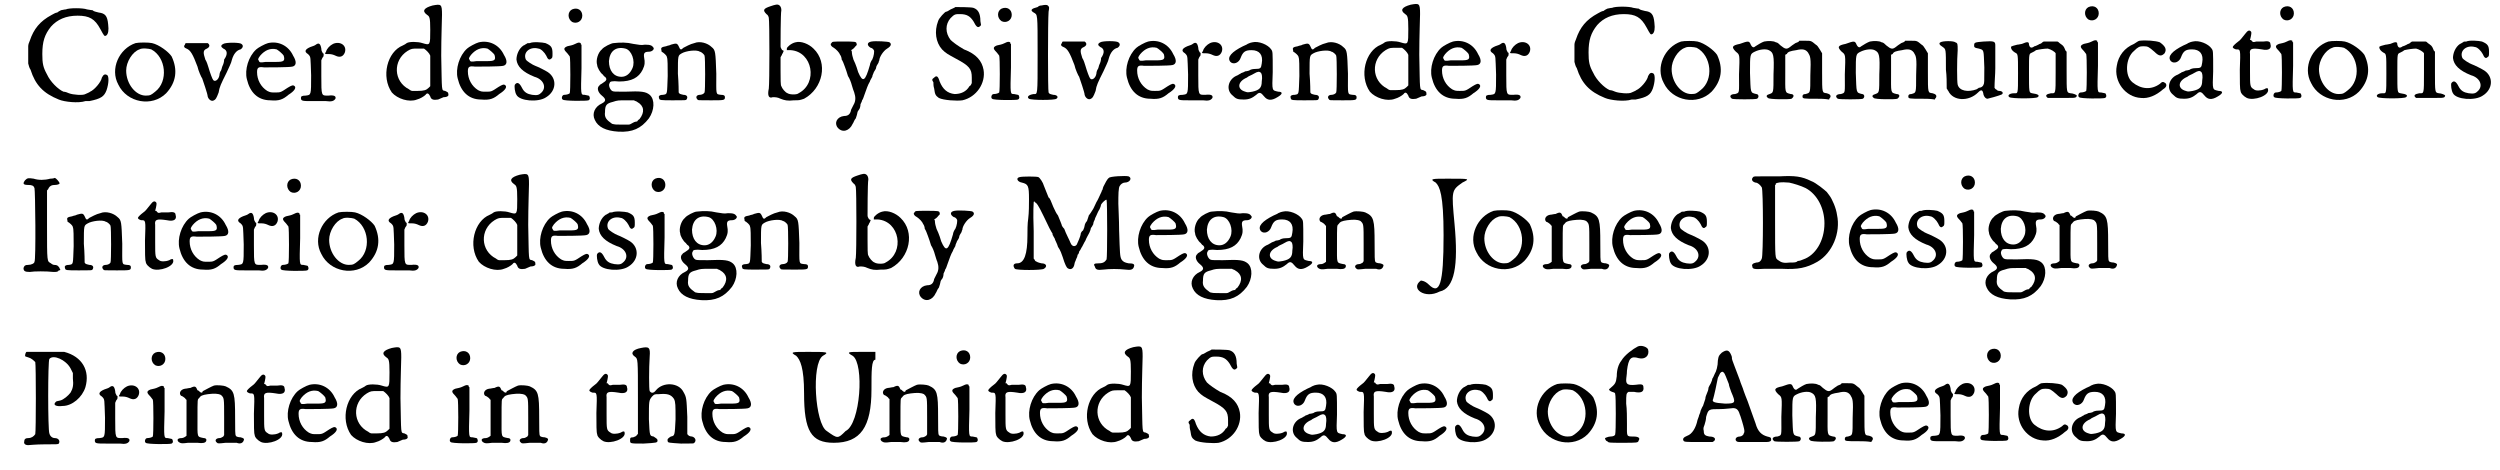 <?xml version='1.0' encoding='utf-8'?>
<svg xmlns="http://www.w3.org/2000/svg" xmlns:xlink="http://www.w3.org/1999/xlink" width="319px" height="60px" viewBox="0 0 3190 600" version="1.1">
<defs>
<path id="gl1558" d="M 84 6 C 82 6 79 7 78 7 C 76 8 74 9 73 10 C 71 10 68 12 66 13 C 51 21 43 31 38 46 C 37 48 36 51 36 53 C 36 57 36 60 36 64 C 36 67 36 71 36 75 C 37 78 37 80 39 83 C 45 102 55 113 75 121 C 82 124 100 126 109 123 C 111 123 112 123 114 123 C 129 120 133 117 136 109 C 139 100 139 92 137 90 C 134 88 132 89 130 93 C 129 99 120 109 115 111 C 114 112 111 113 109 114 C 106 116 93 115 88 113 C 86 112 83 111 81 111 C 74 108 64 98 60 89 C 55 80 54 75 54 63 C 54 47 57 38 65 28 C 73 19 84 14 99 14 C 114 14 121 18 128 31 C 133 40 133 41 136 39 C 138 37 139 33 138 25 C 137 14 134 11 126 10 C 123 9 120 9 118 7 C 116 7 112 6 111 6 C 106 4 88 4 84 6 z" fill="black"/><!-- width=148 height=133 -->
<path id="gl1559" d="M 37 11 C 16 18 4 44 15 64 C 26 87 58 93 76 75 C 89 61 91 45 83 28 C 79 22 67 13 58 11 C 54 10 41 10 37 11 M 57 19 C 76 29 79 60 62 73 C 57 77 56 78 50 78 C 37 78 25 63 25 46 C 25 35 33 22 42 19 C 45 17 54 18 57 19 z" fill="black"/><!-- width=99 height=95 -->
<path id="gl1808" d="M 66 26 C 62 28 63 30 66 32 C 71 34 72 39 67 46 C 67 49 66 52 65 54 C 64 56 64 58 63 60 C 62 61 61 64 61 66 C 60 72 55 75 53 72 C 52 71 49 63 47 56 C 46 53 45 49 43 46 C 40 37 40 34 45 32 C 49 30 49 27 46 25 C 45 25 39 25 31 25 C 27 25 22 25 18 25 C 18 25 17 26 17 27 C 15 29 16 31 19 32 C 24 34 27 39 33 55 C 34 60 38 69 39 70 C 40 73 46 90 46 93 C 47 97 51 100 54 98 C 56 97 57 96 60 88 C 61 81 63 77 70 63 C 73 56 76 51 77 46 C 79 39 83 34 88 33 C 91 31 92 28 89 26 C 87 24 69 24 66 26 z" fill="black"/><!-- width=101 height=109 -->
<path id="gl1807" d="M 47 9 C 43 10 34 15 32 17 C 22 26 17 43 20 55 C 24 72 34 82 50 82 C 61 83 66 81 73 75 C 81 70 83 66 81 64 C 79 62 77 63 72 66 C 63 72 63 72 56 72 C 51 72 50 72 46 70 C 38 65 33 56 33 46 C 33 40 35 39 42 40 C 47 40 74 40 78 39 C 83 38 84 33 79 25 C 73 12 60 6 47 9 M 58 17 C 60 18 66 23 67 25 C 69 32 67 33 57 33 C 54 33 47 33 44 33 C 37 34 36 34 35 31 C 34 30 34 29 37 25 C 43 18 50 15 58 17 z" fill="black"/><!-- width=93 height=94 -->
<path id="gl1562" d="M 60 18 C 56 20 52 24 51 28 C 49 31 49 31 55 31 C 58 31 61 32 63 33 C 69 36 73 34 75 29 C 78 20 69 14 60 18 M 38 19 C 37 20 34 21 31 22 C 24 25 23 28 28 31 C 32 35 31 34 32 58 C 32 84 32 83 25 84 C 20 84 19 85 19 87 C 19 91 21 91 34 91 C 40 91 47 91 51 91 C 58 92 61 91 63 88 C 64 85 62 83 54 84 C 45 84 45 85 45 59 C 45 52 45 45 45 39 C 46 37 46 36 47 35 C 48 34 48 33 48 31 C 48 31 48 30 47 30 C 46 28 45 27 45 24 C 44 18 42 16 38 19 z" fill="black"/><!-- width=88 height=102 -->
<path id="gl1799" d="M 66 6 C 55 9 52 13 59 18 C 62 20 63 21 63 37 C 63 57 63 57 53 54 C 47 52 36 52 33 54 C 32 55 30 56 28 57 C 8 65 0 97 14 117 C 21 125 36 130 46 126 C 50 125 55 122 57 120 C 59 117 61 118 63 122 C 64 126 67 127 73 126 C 75 125 78 124 80 123 C 85 123 87 121 86 119 C 86 117 86 117 82 115 C 77 114 78 117 77 70 C 77 46 78 24 78 18 C 78 4 77 4 66 6 M 55 61 C 58 63 62 67 63 70 C 63 71 63 80 63 90 C 63 97 63 103 63 109 C 62 110 61 111 61 111 C 58 114 55 115 47 115 C 45 115 42 115 40 115 C 39 115 37 114 36 113 C 16 103 15 76 34 64 C 39 61 40 61 47 61 C 52 61 54 61 55 61 z" fill="black"/><!-- width=103 height=158 -->
<path id="gl1807" d="M 47 9 C 43 10 34 15 32 17 C 22 26 17 43 20 55 C 24 72 34 82 50 82 C 61 83 66 81 73 75 C 81 70 83 66 81 64 C 79 62 77 63 72 66 C 63 72 63 72 56 72 C 51 72 50 72 46 70 C 38 65 33 56 33 46 C 33 40 35 39 42 40 C 47 40 74 40 78 39 C 83 38 84 33 79 25 C 73 12 60 6 47 9 M 58 17 C 60 18 66 23 67 25 C 69 32 67 33 57 33 C 54 33 47 33 44 33 C 37 34 36 34 35 31 C 34 30 34 29 37 25 C 43 18 50 15 58 17 z" fill="black"/><!-- width=93 height=94 -->
<path id="gl1797" d="M 29 9 C 27 9 25 9 25 10 C 24 10 22 12 21 12 C 15 16 12 24 12 30 C 13 39 20 46 35 52 C 46 55 51 65 44 72 C 41 75 39 76 32 75 C 26 74 22 72 19 66 C 16 60 13 58 10 62 C 9 64 10 72 12 75 C 16 83 40 85 50 78 C 63 70 64 54 52 46 C 49 44 39 39 36 38 C 33 37 25 32 24 30 C 20 21 29 13 40 16 C 43 16 48 21 50 25 C 52 30 54 31 56 29 C 58 28 58 27 58 22 C 58 14 56 12 49 9 C 45 8 33 7 29 9 z" fill="black"/><!-- width=72 height=93 -->
<path id="gl1816" d="M 26 6 C 20 9 20 18 26 22 C 32 25 39 21 39 14 C 39 7 33 3 26 6 M 30 50 C 26 52 24 52 20 53 C 15 55 15 57 19 61 C 21 63 22 65 23 66 C 24 68 24 111 23 113 C 22 114 19 115 16 115 C 13 115 12 120 14 121 C 15 123 45 123 47 122 C 49 121 49 119 48 117 C 48 116 47 116 42 115 C 37 115 37 116 38 81 C 38 71 38 61 38 51 C 37 51 37 50 37 49 C 35 48 34 48 30 50 z" fill="black"/><!-- width=61 height=156 -->
<path id="gl1564" d="M 42 14 C 39 14 29 19 27 22 C 22 26 19 36 21 42 C 21 45 25 52 28 54 C 29 55 30 57 31 57 C 34 60 33 62 28 65 C 27 66 24 67 24 68 C 20 71 22 77 27 81 C 32 85 33 88 27 91 C 18 95 14 104 18 112 C 22 121 32 126 48 127 C 66 128 77 123 87 110 C 94 100 95 86 88 80 C 83 76 78 75 56 76 C 43 76 42 76 40 75 C 37 73 35 67 37 65 C 37 63 40 62 49 63 C 65 63 74 58 79 48 C 82 42 82 38 81 33 C 80 27 81 25 87 25 C 91 25 94 22 93 20 C 91 17 89 16 82 16 C 76 17 75 16 67 15 C 59 13 51 13 42 14 M 57 21 C 65 23 70 37 66 46 C 63 53 58 57 52 57 C 42 57 36 49 36 37 C 37 24 45 18 57 21 M 72 89 C 81 94 82 102 75 111 C 73 112 72 114 72 114 C 72 114 69 114 66 116 C 64 117 63 118 61 118 C 58 118 55 118 52 118 C 45 118 44 118 40 117 C 33 112 30 109 31 102 C 31 93 33 91 41 89 C 47 87 48 87 58 87 C 61 87 65 87 68 87 C 69 88 71 88 72 89 z" fill="black"/><!-- width=106 height=136 -->
<path id="gl1801" d="M 57 10 C 52 11 45 15 43 16 C 40 19 39 19 37 14 C 35 10 34 10 27 12 C 26 13 23 13 21 14 C 15 15 14 16 15 19 C 15 21 15 21 17 22 C 21 25 22 27 22 28 C 23 30 23 40 23 52 C 22 76 23 75 17 76 C 12 76 11 78 12 80 C 12 83 14 83 30 83 C 46 83 46 83 47 82 C 49 79 48 76 43 76 C 39 75 38 75 37 73 C 37 72 37 61 36 49 C 36 25 36 26 41 23 C 46 20 60 18 64 21 C 66 21 70 25 70 26 C 71 28 71 72 70 73 C 69 75 66 76 64 76 C 60 76 58 79 61 82 C 62 83 60 83 78 83 C 95 83 96 83 96 79 C 96 77 95 76 91 76 C 84 75 85 77 85 49 C 84 21 84 19 79 15 C 74 10 64 7 57 10 z" fill="black"/><!-- width=106 height=93 -->
<path id="gl1793" d="M 37 5 C 36 5 33 6 30 7 C 21 10 20 12 25 17 C 27 18 28 21 28 22 C 29 26 29 105 28 112 C 26 121 28 125 33 123 C 36 123 39 123 43 125 C 48 127 52 128 60 127 C 67 127 67 127 73 125 C 97 112 104 79 85 61 C 79 55 69 51 62 53 C 57 54 51 59 51 61 C 51 62 51 63 51 63 C 52 63 54 63 56 63 C 84 65 91 105 66 118 C 64 120 55 120 52 118 C 49 117 45 112 44 109 C 43 108 43 100 43 89 C 43 84 43 78 43 72 C 44 70 45 69 45 68 C 46 67 46 66 47 64 C 46 63 46 63 45 63 C 44 61 43 60 43 58 C 43 57 43 16 44 12 C 44 7 41 4 37 5 z" fill="black"/><!-- width=106 height=147 -->
<path id="gl1561" d="M 72 37 C 66 38 66 42 71 45 C 72 45 74 46 75 48 C 76 49 75 56 73 60 C 72 61 70 65 70 67 C 64 88 61 90 55 76 C 54 72 52 67 52 67 C 52 67 51 64 49 60 C 48 57 47 53 47 51 C 47 50 47 49 46 48 C 48 47 49 46 50 45 C 52 42 54 42 53 40 C 53 37 51 37 36 37 C 22 37 22 37 21 39 C 19 40 20 43 24 45 C 27 47 31 51 32 54 C 33 55 34 58 34 60 C 35 61 37 66 38 69 C 39 72 41 77 42 81 C 44 84 46 89 47 93 C 48 96 49 100 50 102 C 52 108 52 113 49 118 C 48 120 47 122 46 124 C 45 130 42 132 37 132 C 28 133 24 141 29 147 C 35 154 44 151 48 142 C 49 141 50 137 52 135 C 53 132 54 129 54 128 C 54 127 55 125 56 124 C 57 123 58 120 58 117 C 59 115 60 113 60 112 C 61 111 62 108 63 105 C 66 97 67 93 70 88 C 70 87 72 84 73 82 C 73 80 75 77 75 76 C 76 74 78 72 78 70 C 78 69 79 67 81 64 C 81 63 82 61 82 61 C 82 57 87 49 92 46 C 97 43 98 40 95 38 C 94 37 77 36 72 37 z" fill="black"/><!-- width=106 height=160 -->
<path id="gl2065" d="M 37 4 C 36 5 33 6 31 7 C 28 9 26 10 25 10 C 24 10 16 18 15 22 C 10 35 12 49 20 58 C 25 63 27 64 38 70 C 55 79 58 83 58 94 C 58 97 58 99 58 101 C 57 103 57 104 55 105 C 51 112 44 115 36 115 C 27 114 21 109 17 99 C 15 92 13 91 10 94 C 7 96 7 97 9 100 C 9 102 9 105 10 108 C 11 116 12 117 16 120 C 22 123 39 124 46 123 C 64 119 76 101 73 84 C 71 73 64 64 48 58 C 41 54 34 49 31 46 C 24 37 24 26 31 18 C 36 13 37 13 43 13 C 52 13 56 16 60 22 C 64 30 66 31 69 28 C 70 27 70 27 69 22 C 69 12 66 7 60 5 C 57 4 40 4 37 4 z" fill="black"/><!-- width=84 height=132 -->
<path id="gl1816" d="M 26 6 C 20 9 20 18 26 22 C 32 25 39 21 39 14 C 39 7 33 3 26 6 M 30 50 C 26 52 24 52 20 53 C 15 55 15 57 19 61 C 21 63 22 65 23 66 C 24 68 24 111 23 113 C 22 114 19 115 16 115 C 13 115 12 120 14 121 C 15 123 45 123 47 122 C 49 121 49 119 48 117 C 48 116 47 116 42 115 C 37 115 37 116 38 81 C 38 71 38 61 38 51 C 37 51 37 50 37 49 C 35 48 34 48 30 50 z" fill="black"/><!-- width=61 height=156 -->
<path id="gl1805" d="M 29 7 C 28 7 26 7 24 9 C 16 11 14 13 19 16 C 24 19 24 16 24 70 C 24 123 24 120 19 120 C 12 121 10 124 13 126 C 16 128 46 128 48 126 C 51 124 49 121 44 121 C 40 120 39 120 38 118 C 37 116 37 27 38 15 C 39 9 39 9 37 7 C 36 6 33 6 29 7 z" fill="black"/><!-- width=61 height=139 -->
<path id="gl1808" d="M 66 26 C 62 28 63 30 66 32 C 71 34 72 39 67 46 C 67 49 66 52 65 54 C 64 56 64 58 63 60 C 62 61 61 64 61 66 C 60 72 55 75 53 72 C 52 71 49 63 47 56 C 46 53 45 49 43 46 C 40 37 40 34 45 32 C 49 30 49 27 46 25 C 45 25 39 25 31 25 C 27 25 22 25 18 25 C 18 25 17 26 17 27 C 15 29 16 31 19 32 C 24 34 27 39 33 55 C 34 60 38 69 39 70 C 40 73 46 90 46 93 C 47 97 51 100 54 98 C 56 97 57 96 60 88 C 61 81 63 77 70 63 C 73 56 76 51 77 46 C 79 39 83 34 88 33 C 91 31 92 28 89 26 C 87 24 69 24 66 26 z" fill="black"/><!-- width=101 height=109 -->
<path id="gl1807" d="M 47 9 C 43 10 34 15 32 17 C 22 26 17 43 20 55 C 24 72 34 82 50 82 C 61 83 66 81 73 75 C 81 70 83 66 81 64 C 79 62 77 63 72 66 C 63 72 63 72 56 72 C 51 72 50 72 46 70 C 38 65 33 56 33 46 C 33 40 35 39 42 40 C 47 40 74 40 78 39 C 83 38 84 33 79 25 C 73 12 60 6 47 9 M 58 17 C 60 18 66 23 67 25 C 69 32 67 33 57 33 C 54 33 47 33 44 33 C 37 34 36 34 35 31 C 34 30 34 29 37 25 C 43 18 50 15 58 17 z" fill="black"/><!-- width=93 height=94 -->
<path id="gl1562" d="M 60 18 C 56 20 52 24 51 28 C 49 31 49 31 55 31 C 58 31 61 32 63 33 C 69 36 73 34 75 29 C 78 20 69 14 60 18 M 38 19 C 37 20 34 21 31 22 C 24 25 23 28 28 31 C 32 35 31 34 32 58 C 32 84 32 83 25 84 C 20 84 19 85 19 87 C 19 91 21 91 34 91 C 40 91 47 91 51 91 C 58 92 61 91 63 88 C 64 85 62 83 54 84 C 45 84 45 85 45 59 C 45 52 45 45 45 39 C 46 37 46 36 47 35 C 48 34 48 33 48 31 C 48 31 48 30 47 30 C 46 28 45 27 45 24 C 44 18 42 16 38 19 z" fill="black"/><!-- width=88 height=102 -->
<path id="gl1810" d="M 40 6 C 39 6 36 7 34 8 C 33 9 30 10 28 11 C 14 18 7 25 12 31 C 16 35 23 32 25 26 C 28 18 31 16 39 16 C 49 16 54 22 52 33 C 51 39 51 40 43 40 C 40 40 37 41 36 42 C 36 42 33 43 31 43 C 28 45 25 45 25 46 C 24 46 22 48 19 49 C 9 54 6 67 15 74 C 19 78 21 79 29 79 C 36 79 40 77 45 73 C 49 69 51 70 55 75 C 59 80 64 81 72 76 C 79 72 79 69 73 69 C 65 67 65 69 66 44 C 66 17 66 18 64 15 C 60 9 48 4 40 6 M 51 45 C 52 46 53 50 52 56 C 52 64 49 67 40 69 C 34 70 34 70 31 69 C 20 66 21 56 33 51 C 35 49 39 48 42 46 C 47 43 49 43 51 45 z" fill="black"/><!-- width=88 height=92 -->
<path id="gl1801" d="M 57 10 C 52 11 45 15 43 16 C 40 19 39 19 37 14 C 35 10 34 10 27 12 C 26 13 23 13 21 14 C 15 15 14 16 15 19 C 15 21 15 21 17 22 C 21 25 22 27 22 28 C 23 30 23 40 23 52 C 22 76 23 75 17 76 C 12 76 11 78 12 80 C 12 83 14 83 30 83 C 46 83 46 83 47 82 C 49 79 48 76 43 76 C 39 75 38 75 37 73 C 37 72 37 61 36 49 C 36 25 36 26 41 23 C 46 20 60 18 64 21 C 66 21 70 25 70 26 C 71 28 71 72 70 73 C 69 75 66 76 64 76 C 60 76 58 79 61 82 C 62 83 60 83 78 83 C 95 83 96 83 96 79 C 96 77 95 76 91 76 C 84 75 85 77 85 49 C 84 21 84 19 79 15 C 74 10 64 7 57 10 z" fill="black"/><!-- width=106 height=93 -->
<path id="gl1799" d="M 66 6 C 55 9 52 13 59 18 C 62 20 63 21 63 37 C 63 57 63 57 53 54 C 47 52 36 52 33 54 C 32 55 30 56 28 57 C 8 65 0 97 14 117 C 21 125 36 130 46 126 C 50 125 55 122 57 120 C 59 117 61 118 63 122 C 64 126 67 127 73 126 C 75 125 78 124 80 123 C 85 123 87 121 86 119 C 86 117 86 117 82 115 C 77 114 78 117 77 70 C 77 46 78 24 78 18 C 78 4 77 4 66 6 M 55 61 C 58 63 62 67 63 70 C 63 71 63 80 63 90 C 63 97 63 103 63 109 C 62 110 61 111 61 111 C 58 114 55 115 47 115 C 45 115 42 115 40 115 C 39 115 37 114 36 113 C 16 103 15 76 34 64 C 39 61 40 61 47 61 C 52 61 54 61 55 61 z" fill="black"/><!-- width=103 height=158 -->
<path id="gl1807" d="M 47 9 C 43 10 34 15 32 17 C 22 26 17 43 20 55 C 24 72 34 82 50 82 C 61 83 66 81 73 75 C 81 70 83 66 81 64 C 79 62 77 63 72 66 C 63 72 63 72 56 72 C 51 72 50 72 46 70 C 38 65 33 56 33 46 C 33 40 35 39 42 40 C 47 40 74 40 78 39 C 83 38 84 33 79 25 C 73 12 60 6 47 9 M 58 17 C 60 18 66 23 67 25 C 69 32 67 33 57 33 C 54 33 47 33 44 33 C 37 34 36 34 35 31 C 34 30 34 29 37 25 C 43 18 50 15 58 17 z" fill="black"/><!-- width=93 height=94 -->
<path id="gl1562" d="M 60 18 C 56 20 52 24 51 28 C 49 31 49 31 55 31 C 58 31 61 32 63 33 C 69 36 73 34 75 29 C 78 20 69 14 60 18 M 38 19 C 37 20 34 21 31 22 C 24 25 23 28 28 31 C 32 35 31 34 32 58 C 32 84 32 83 25 84 C 20 84 19 85 19 87 C 19 91 21 91 34 91 C 40 91 47 91 51 91 C 58 92 61 91 63 88 C 64 85 62 83 54 84 C 45 84 45 85 45 59 C 45 52 45 45 45 39 C 46 37 46 36 47 35 C 48 34 48 33 48 31 C 48 31 48 30 47 30 C 46 28 45 27 45 24 C 44 18 42 16 38 19 z" fill="black"/><!-- width=88 height=102 -->
<path id="gl1558" d="M 84 6 C 82 6 79 7 78 7 C 76 8 74 9 73 10 C 71 10 68 12 66 13 C 51 21 43 31 38 46 C 37 48 36 51 36 53 C 36 57 36 60 36 64 C 36 67 36 71 36 75 C 37 78 37 80 39 83 C 45 102 55 113 75 121 C 82 124 100 126 109 123 C 111 123 112 123 114 123 C 129 120 133 117 136 109 C 139 100 139 92 137 90 C 134 88 132 89 130 93 C 129 99 120 109 115 111 C 114 112 111 113 109 114 C 106 116 93 115 88 113 C 86 112 83 111 81 111 C 74 108 64 98 60 89 C 55 80 54 75 54 63 C 54 47 57 38 65 28 C 73 19 84 14 99 14 C 114 14 121 18 128 31 C 133 40 133 41 136 39 C 138 37 139 33 138 25 C 137 14 134 11 126 10 C 123 9 120 9 118 7 C 116 7 112 6 111 6 C 106 4 88 4 84 6 z" fill="black"/><!-- width=148 height=133 -->
<path id="gl1559" d="M 37 11 C 16 18 4 44 15 64 C 26 87 58 93 76 75 C 89 61 91 45 83 28 C 79 22 67 13 58 11 C 54 10 41 10 37 11 M 57 19 C 76 29 79 60 62 73 C 57 77 56 78 50 78 C 37 78 25 63 25 46 C 25 35 33 22 42 19 C 45 17 54 18 57 19 z" fill="black"/><!-- width=99 height=95 -->
<path id="gl1812" d="M 55 11 C 52 12 47 15 44 17 C 42 19 40 19 38 15 C 36 10 35 10 24 14 C 14 16 13 18 19 24 C 24 28 24 27 23 53 C 23 78 24 76 18 78 C 12 78 10 81 14 84 C 16 85 44 85 46 84 C 49 82 48 78 45 78 C 37 76 38 77 37 51 C 37 27 37 27 43 24 C 49 21 57 20 61 22 C 67 25 68 28 67 53 C 67 77 67 76 62 78 C 58 79 57 81 60 83 C 61 85 88 85 90 84 C 94 81 93 78 89 78 C 81 76 82 77 82 50 C 82 43 82 36 82 28 C 82 28 83 27 84 27 C 85 24 89 23 96 22 C 104 20 108 21 111 25 C 114 30 115 31 114 54 C 114 78 114 76 108 78 C 105 78 104 79 104 81 C 104 84 105 84 122 84 C 127 84 132 84 138 85 C 138 84 138 84 139 83 C 141 80 139 78 135 77 C 129 76 129 78 129 50 C 129 42 129 34 129 26 C 128 24 127 23 126 21 C 124 18 123 16 121 15 C 115 10 115 10 108 10 C 105 10 103 10 100 10 C 99 12 97 12 95 13 C 92 15 89 17 88 18 C 84 21 82 21 76 16 C 74 14 72 12 70 12 C 67 10 60 10 55 11 z" fill="black"/><!-- width=150 height=95 -->
<path id="gl1812" d="M 55 11 C 52 12 47 15 44 17 C 42 19 40 19 38 15 C 36 10 35 10 24 14 C 14 16 13 18 19 24 C 24 28 24 27 23 53 C 23 78 24 76 18 78 C 12 78 10 81 14 84 C 16 85 44 85 46 84 C 49 82 48 78 45 78 C 37 76 38 77 37 51 C 37 27 37 27 43 24 C 49 21 57 20 61 22 C 67 25 68 28 67 53 C 67 77 67 76 62 78 C 58 79 57 81 60 83 C 61 85 88 85 90 84 C 94 81 93 78 89 78 C 81 76 82 77 82 50 C 82 43 82 36 82 28 C 82 28 83 27 84 27 C 85 24 89 23 96 22 C 104 20 108 21 111 25 C 114 30 115 31 114 54 C 114 78 114 76 108 78 C 105 78 104 79 104 81 C 104 84 105 84 122 84 C 127 84 132 84 138 85 C 138 84 138 84 139 83 C 141 80 139 78 135 77 C 129 76 129 78 129 50 C 129 42 129 34 129 26 C 128 24 127 23 126 21 C 124 18 123 16 121 15 C 115 10 115 10 108 10 C 105 10 103 10 100 10 C 99 12 97 12 95 13 C 92 15 89 17 88 18 C 84 21 82 21 76 16 C 74 14 72 12 70 12 C 67 10 60 10 55 11 z" fill="black"/><!-- width=150 height=95 -->
<path id="gl1795" d="M 12 9 C 10 10 10 12 15 15 C 19 18 19 17 19 44 C 20 52 20 60 20 68 C 21 69 21 70 22 71 C 28 84 48 85 60 73 C 64 69 66 69 67 76 C 68 79 70 81 72 81 C 73 81 87 77 89 76 C 93 75 92 71 87 71 C 85 71 84 70 83 69 C 82 69 82 68 81 67 C 81 59 82 50 82 42 C 82 27 82 14 82 13 C 82 8 81 7 67 8 C 56 9 55 9 55 13 C 55 15 55 16 61 17 C 68 19 67 18 68 41 C 68 60 68 61 67 63 C 66 66 63 67 61 67 C 61 67 60 68 58 69 C 47 73 36 71 34 63 C 33 60 33 31 34 19 C 34 11 34 10 31 9 C 29 7 15 7 12 9 z" fill="black"/><!-- width=103 height=92 -->
<path id="gl1814" d="M 55 10 C 54 10 52 12 52 12 C 51 13 49 13 48 14 C 46 15 44 16 43 16 C 39 19 37 18 36 14 C 36 10 34 10 27 13 C 26 13 23 14 21 14 C 17 15 13 16 13 17 C 13 20 15 22 18 24 C 22 26 22 25 22 51 C 22 78 22 76 17 76 C 11 76 8 79 11 81 C 14 83 45 83 47 81 C 50 79 48 77 40 76 C 36 75 36 76 36 48 C 36 24 36 26 40 24 C 42 23 44 22 45 21 C 49 20 56 19 60 19 C 64 20 69 23 70 25 C 70 26 70 37 70 50 C 70 78 70 76 64 76 C 58 77 56 79 60 82 C 61 82 65 82 78 82 C 94 82 94 82 96 81 C 97 80 97 79 97 79 C 97 78 92 76 89 76 C 84 75 84 76 84 48 C 84 40 84 31 84 23 C 83 22 82 21 82 20 C 80 15 79 15 75 12 C 74 11 73 10 72 10 C 69 10 67 10 64 10 C 60 10 56 10 55 10 z" fill="black"/><!-- width=105 height=93 -->
<path id="gl1816" d="M 26 6 C 20 9 20 18 26 22 C 32 25 39 21 39 14 C 39 7 33 3 26 6 M 30 50 C 26 52 24 52 20 53 C 15 55 15 57 19 61 C 21 63 22 65 23 66 C 24 68 24 111 23 113 C 22 114 19 115 16 115 C 13 115 12 120 14 121 C 15 123 45 123 47 122 C 49 121 49 119 48 117 C 48 116 47 116 42 115 C 37 115 37 116 38 81 C 38 71 38 61 38 51 C 37 51 37 50 37 49 C 35 48 34 48 30 50 z" fill="black"/><!-- width=61 height=156 -->
<path id="gl1800" d="M 52 5 C 51 5 48 7 45 9 C 33 14 25 24 23 37 C 19 57 34 77 54 78 C 63 79 73 75 82 67 C 87 64 87 61 85 59 C 82 57 81 57 78 60 C 67 68 54 67 43 58 C 33 50 34 27 45 18 C 50 13 52 12 57 12 C 63 12 64 13 71 19 C 77 25 80 25 84 21 C 87 16 85 12 78 7 C 73 5 60 4 52 5 z" fill="black"/><!-- width=97 height=93 -->
<path id="gl1810" d="M 40 6 C 39 6 36 7 34 8 C 33 9 30 10 28 11 C 14 18 7 25 12 31 C 16 35 23 32 25 26 C 28 18 31 16 39 16 C 49 16 54 22 52 33 C 51 39 51 40 43 40 C 40 40 37 41 36 42 C 36 42 33 43 31 43 C 28 45 25 45 25 46 C 24 46 22 48 19 49 C 9 54 6 67 15 74 C 19 78 21 79 29 79 C 36 79 40 77 45 73 C 49 69 51 70 55 75 C 59 80 64 81 72 76 C 79 72 79 69 73 69 C 65 67 65 69 66 44 C 66 17 66 18 64 15 C 60 9 48 4 40 6 M 51 45 C 52 46 53 50 52 56 C 52 64 49 67 40 69 C 34 70 34 70 31 69 C 20 66 21 56 33 51 C 35 49 39 48 42 46 C 47 43 49 43 51 45 z" fill="black"/><!-- width=88 height=92 -->
<path id="gl1796" d="M 34 14 C 29 20 28 22 25 24 C 21 27 18 30 18 31 C 18 32 19 33 22 34 C 28 34 28 33 27 60 C 27 75 27 85 28 87 C 28 90 32 94 36 96 C 45 100 65 93 63 85 C 63 83 61 83 58 85 C 53 87 47 87 45 85 C 40 82 40 81 40 62 C 40 52 40 43 40 40 C 39 33 42 32 55 34 C 64 36 68 33 66 27 C 66 24 63 23 57 24 C 55 24 51 24 48 24 C 44 25 44 25 42 23 C 42 22 41 22 40 22 C 40 21 41 19 41 18 C 42 13 42 12 41 11 C 39 9 37 10 34 14 z" fill="black"/><!-- width=76 height=108 -->
<path id="gl1816" d="M 26 6 C 20 9 20 18 26 22 C 32 25 39 21 39 14 C 39 7 33 3 26 6 M 30 50 C 26 52 24 52 20 53 C 15 55 15 57 19 61 C 21 63 22 65 23 66 C 24 68 24 111 23 113 C 22 114 19 115 16 115 C 13 115 12 120 14 121 C 15 123 45 123 47 122 C 49 121 49 119 48 117 C 48 116 47 116 42 115 C 37 115 37 116 38 81 C 38 71 38 61 38 51 C 37 51 37 50 37 49 C 35 48 34 48 30 50 z" fill="black"/><!-- width=61 height=156 -->
<path id="gl1559" d="M 37 11 C 16 18 4 44 15 64 C 26 87 58 93 76 75 C 89 61 91 45 83 28 C 79 22 67 13 58 11 C 54 10 41 10 37 11 M 57 19 C 76 29 79 60 62 73 C 57 77 56 78 50 78 C 37 78 25 63 25 46 C 25 35 33 22 42 19 C 45 17 54 18 57 19 z" fill="black"/><!-- width=99 height=95 -->
<path id="gl1814" d="M 55 10 C 54 10 52 12 52 12 C 51 13 49 13 48 14 C 46 15 44 16 43 16 C 39 19 37 18 36 14 C 36 10 34 10 27 13 C 26 13 23 14 21 14 C 17 15 13 16 13 17 C 13 20 15 22 18 24 C 22 26 22 25 22 51 C 22 78 22 76 17 76 C 11 76 8 79 11 81 C 14 83 45 83 47 81 C 50 79 48 77 40 76 C 36 75 36 76 36 48 C 36 24 36 26 40 24 C 42 23 44 22 45 21 C 49 20 56 19 60 19 C 64 20 69 23 70 25 C 70 26 70 37 70 50 C 70 78 70 76 64 76 C 58 77 56 79 60 82 C 61 82 65 82 78 82 C 94 82 94 82 96 81 C 97 80 97 79 97 79 C 97 78 92 76 89 76 C 84 75 84 76 84 48 C 84 40 84 31 84 23 C 83 22 82 21 82 20 C 80 15 79 15 75 12 C 74 11 73 10 72 10 C 69 10 67 10 64 10 C 60 10 56 10 55 10 z" fill="black"/><!-- width=105 height=93 -->
<path id="gl1797" d="M 29 9 C 27 9 25 9 25 10 C 24 10 22 12 21 12 C 15 16 12 24 12 30 C 13 39 20 46 35 52 C 46 55 51 65 44 72 C 41 75 39 76 32 75 C 26 74 22 72 19 66 C 16 60 13 58 10 62 C 9 64 10 72 12 75 C 16 83 40 85 50 78 C 63 70 64 54 52 46 C 49 44 39 39 36 38 C 33 37 25 32 24 30 C 20 21 29 13 40 16 C 43 16 48 21 50 25 C 52 30 54 31 56 29 C 58 28 58 27 58 22 C 58 14 56 12 49 9 C 45 8 33 7 29 9 z" fill="black"/><!-- width=72 height=93 -->
<path id="gl1809" d="M 44 7 C 37 9 29 9 23 7 C 16 6 15 6 12 9 C 9 13 9 15 16 15 C 21 15 23 16 24 19 C 25 22 26 111 24 113 C 24 115 20 117 16 117 C 12 117 11 118 10 121 C 10 125 12 126 18 126 C 24 125 39 125 48 126 C 52 126 54 126 55 124 C 56 124 57 124 57 123 C 57 123 56 122 56 121 C 54 118 53 117 49 117 C 48 117 46 116 45 115 C 40 112 40 115 40 66 C 40 51 40 36 40 22 C 41 21 42 20 42 19 C 44 16 46 15 50 15 C 53 15 56 14 56 13 C 56 11 51 6 50 6 C 50 6 48 7 44 7 z" fill="black"/><!-- width=67 height=133 -->
<path id="gl1801" d="M 57 10 C 52 11 45 15 43 16 C 40 19 39 19 37 14 C 35 10 34 10 27 12 C 26 13 23 13 21 14 C 15 15 14 16 15 19 C 15 21 15 21 17 22 C 21 25 22 27 22 28 C 23 30 23 40 23 52 C 22 76 23 75 17 76 C 12 76 11 78 12 80 C 12 83 14 83 30 83 C 46 83 46 83 47 82 C 49 79 48 76 43 76 C 39 75 38 75 37 73 C 37 72 37 61 36 49 C 36 25 36 26 41 23 C 46 20 60 18 64 21 C 66 21 70 25 70 26 C 71 28 71 72 70 73 C 69 75 66 76 64 76 C 60 76 58 79 61 82 C 62 83 60 83 78 83 C 95 83 96 83 96 79 C 96 77 95 76 91 76 C 84 75 85 77 85 49 C 84 21 84 19 79 15 C 74 10 64 7 57 10 z" fill="black"/><!-- width=106 height=93 -->
<path id="gl1796" d="M 34 14 C 29 20 28 22 25 24 C 21 27 18 30 18 31 C 18 32 19 33 22 34 C 28 34 28 33 27 60 C 27 75 27 85 28 87 C 28 90 32 94 36 96 C 45 100 65 93 63 85 C 63 83 61 83 58 85 C 53 87 47 87 45 85 C 40 82 40 81 40 62 C 40 52 40 43 40 40 C 39 33 42 32 55 34 C 64 36 68 33 66 27 C 66 24 63 23 57 24 C 55 24 51 24 48 24 C 44 25 44 25 42 23 C 42 22 41 22 40 22 C 40 21 41 19 41 18 C 42 13 42 12 41 11 C 39 9 37 10 34 14 z" fill="black"/><!-- width=76 height=108 -->
<path id="gl1807" d="M 47 9 C 43 10 34 15 32 17 C 22 26 17 43 20 55 C 24 72 34 82 50 82 C 61 83 66 81 73 75 C 81 70 83 66 81 64 C 79 62 77 63 72 66 C 63 72 63 72 56 72 C 51 72 50 72 46 70 C 38 65 33 56 33 46 C 33 40 35 39 42 40 C 47 40 74 40 78 39 C 83 38 84 33 79 25 C 73 12 60 6 47 9 M 58 17 C 60 18 66 23 67 25 C 69 32 67 33 57 33 C 54 33 47 33 44 33 C 37 34 36 34 35 31 C 34 30 34 29 37 25 C 43 18 50 15 58 17 z" fill="black"/><!-- width=93 height=94 -->
<path id="gl1562" d="M 60 18 C 56 20 52 24 51 28 C 49 31 49 31 55 31 C 58 31 61 32 63 33 C 69 36 73 34 75 29 C 78 20 69 14 60 18 M 38 19 C 37 20 34 21 31 22 C 24 25 23 28 28 31 C 32 35 31 34 32 58 C 32 84 32 83 25 84 C 20 84 19 85 19 87 C 19 91 21 91 34 91 C 40 91 47 91 51 91 C 58 92 61 91 63 88 C 64 85 62 83 54 84 C 45 84 45 85 45 59 C 45 52 45 45 45 39 C 46 37 46 36 47 35 C 48 34 48 33 48 31 C 48 31 48 30 47 30 C 46 28 45 27 45 24 C 44 18 42 16 38 19 z" fill="black"/><!-- width=88 height=102 -->
<path id="gl1816" d="M 26 6 C 20 9 20 18 26 22 C 32 25 39 21 39 14 C 39 7 33 3 26 6 M 30 50 C 26 52 24 52 20 53 C 15 55 15 57 19 61 C 21 63 22 65 23 66 C 24 68 24 111 23 113 C 22 114 19 115 16 115 C 13 115 12 120 14 121 C 15 123 45 123 47 122 C 49 121 49 119 48 117 C 48 116 47 116 42 115 C 37 115 37 116 38 81 C 38 71 38 61 38 51 C 37 51 37 50 37 49 C 35 48 34 48 30 50 z" fill="black"/><!-- width=61 height=156 -->
<path id="gl1559" d="M 37 11 C 16 18 4 44 15 64 C 26 87 58 93 76 75 C 89 61 91 45 83 28 C 79 22 67 13 58 11 C 54 10 41 10 37 11 M 57 19 C 76 29 79 60 62 73 C 57 77 56 78 50 78 C 37 78 25 63 25 46 C 25 35 33 22 42 19 C 45 17 54 18 57 19 z" fill="black"/><!-- width=99 height=95 -->
<path id="gl1562" d="M 60 18 C 56 20 52 24 51 28 C 49 31 49 31 55 31 C 58 31 61 32 63 33 C 69 36 73 34 75 29 C 78 20 69 14 60 18 M 38 19 C 37 20 34 21 31 22 C 24 25 23 28 28 31 C 32 35 31 34 32 58 C 32 84 32 83 25 84 C 20 84 19 85 19 87 C 19 91 21 91 34 91 C 40 91 47 91 51 91 C 58 92 61 91 63 88 C 64 85 62 83 54 84 C 45 84 45 85 45 59 C 45 52 45 45 45 39 C 46 37 46 36 47 35 C 48 34 48 33 48 31 C 48 31 48 30 47 30 C 46 28 45 27 45 24 C 44 18 42 16 38 19 z" fill="black"/><!-- width=88 height=102 -->
<path id="gl1799" d="M 66 6 C 55 9 52 13 59 18 C 62 20 63 21 63 37 C 63 57 63 57 53 54 C 47 52 36 52 33 54 C 32 55 30 56 28 57 C 8 65 0 97 14 117 C 21 125 36 130 46 126 C 50 125 55 122 57 120 C 59 117 61 118 63 122 C 64 126 67 127 73 126 C 75 125 78 124 80 123 C 85 123 87 121 86 119 C 86 117 86 117 82 115 C 77 114 78 117 77 70 C 77 46 78 24 78 18 C 78 4 77 4 66 6 M 55 61 C 58 63 62 67 63 70 C 63 71 63 80 63 90 C 63 97 63 103 63 109 C 62 110 61 111 61 111 C 58 114 55 115 47 115 C 45 115 42 115 40 115 C 39 115 37 114 36 113 C 16 103 15 76 34 64 C 39 61 40 61 47 61 C 52 61 54 61 55 61 z" fill="black"/><!-- width=103 height=158 -->
<path id="gl1807" d="M 47 9 C 43 10 34 15 32 17 C 22 26 17 43 20 55 C 24 72 34 82 50 82 C 61 83 66 81 73 75 C 81 70 83 66 81 64 C 79 62 77 63 72 66 C 63 72 63 72 56 72 C 51 72 50 72 46 70 C 38 65 33 56 33 46 C 33 40 35 39 42 40 C 47 40 74 40 78 39 C 83 38 84 33 79 25 C 73 12 60 6 47 9 M 58 17 C 60 18 66 23 67 25 C 69 32 67 33 57 33 C 54 33 47 33 44 33 C 37 34 36 34 35 31 C 34 30 34 29 37 25 C 43 18 50 15 58 17 z" fill="black"/><!-- width=93 height=94 -->
<path id="gl1797" d="M 29 9 C 27 9 25 9 25 10 C 24 10 22 12 21 12 C 15 16 12 24 12 30 C 13 39 20 46 35 52 C 46 55 51 65 44 72 C 41 75 39 76 32 75 C 26 74 22 72 19 66 C 16 60 13 58 10 62 C 9 64 10 72 12 75 C 16 83 40 85 50 78 C 63 70 64 54 52 46 C 49 44 39 39 36 38 C 33 37 25 32 24 30 C 20 21 29 13 40 16 C 43 16 48 21 50 25 C 52 30 54 31 56 29 C 58 28 58 27 58 22 C 58 14 56 12 49 9 C 45 8 33 7 29 9 z" fill="black"/><!-- width=72 height=93 -->
<path id="gl1816" d="M 26 6 C 20 9 20 18 26 22 C 32 25 39 21 39 14 C 39 7 33 3 26 6 M 30 50 C 26 52 24 52 20 53 C 15 55 15 57 19 61 C 21 63 22 65 23 66 C 24 68 24 111 23 113 C 22 114 19 115 16 115 C 13 115 12 120 14 121 C 15 123 45 123 47 122 C 49 121 49 119 48 117 C 48 116 47 116 42 115 C 37 115 37 116 38 81 C 38 71 38 61 38 51 C 37 51 37 50 37 49 C 35 48 34 48 30 50 z" fill="black"/><!-- width=61 height=156 -->
<path id="gl1564" d="M 42 14 C 39 14 29 19 27 22 C 22 26 19 36 21 42 C 21 45 25 52 28 54 C 29 55 30 57 31 57 C 34 60 33 62 28 65 C 27 66 24 67 24 68 C 20 71 22 77 27 81 C 32 85 33 88 27 91 C 18 95 14 104 18 112 C 22 121 32 126 48 127 C 66 128 77 123 87 110 C 94 100 95 86 88 80 C 83 76 78 75 56 76 C 43 76 42 76 40 75 C 37 73 35 67 37 65 C 37 63 40 62 49 63 C 65 63 74 58 79 48 C 82 42 82 38 81 33 C 80 27 81 25 87 25 C 91 25 94 22 93 20 C 91 17 89 16 82 16 C 76 17 75 16 67 15 C 59 13 51 13 42 14 M 57 21 C 65 23 70 37 66 46 C 63 53 58 57 52 57 C 42 57 36 49 36 37 C 37 24 45 18 57 21 M 72 89 C 81 94 82 102 75 111 C 73 112 72 114 72 114 C 72 114 69 114 66 116 C 64 117 63 118 61 118 C 58 118 55 118 52 118 C 45 118 44 118 40 117 C 33 112 30 109 31 102 C 31 93 33 91 41 89 C 47 87 48 87 58 87 C 61 87 65 87 68 87 C 69 88 71 88 72 89 z" fill="black"/><!-- width=106 height=136 -->
<path id="gl1801" d="M 57 10 C 52 11 45 15 43 16 C 40 19 39 19 37 14 C 35 10 34 10 27 12 C 26 13 23 13 21 14 C 15 15 14 16 15 19 C 15 21 15 21 17 22 C 21 25 22 27 22 28 C 23 30 23 40 23 52 C 22 76 23 75 17 76 C 12 76 11 78 12 80 C 12 83 14 83 30 83 C 46 83 46 83 47 82 C 49 79 48 76 43 76 C 39 75 38 75 37 73 C 37 72 37 61 36 49 C 36 25 36 26 41 23 C 46 20 60 18 64 21 C 66 21 70 25 70 26 C 71 28 71 72 70 73 C 69 75 66 76 64 76 C 60 76 58 79 61 82 C 62 83 60 83 78 83 C 95 83 96 83 96 79 C 96 77 95 76 91 76 C 84 75 85 77 85 49 C 84 21 84 19 79 15 C 74 10 64 7 57 10 z" fill="black"/><!-- width=106 height=93 -->
<path id="gl1793" d="M 37 5 C 36 5 33 6 30 7 C 21 10 20 12 25 17 C 27 18 28 21 28 22 C 29 26 29 105 28 112 C 26 121 28 125 33 123 C 36 123 39 123 43 125 C 48 127 52 128 60 127 C 67 127 67 127 73 125 C 97 112 104 79 85 61 C 79 55 69 51 62 53 C 57 54 51 59 51 61 C 51 62 51 63 51 63 C 52 63 54 63 56 63 C 84 65 91 105 66 118 C 64 120 55 120 52 118 C 49 117 45 112 44 109 C 43 108 43 100 43 89 C 43 84 43 78 43 72 C 44 70 45 69 45 68 C 46 67 46 66 47 64 C 46 63 46 63 45 63 C 44 61 43 60 43 58 C 43 57 43 16 44 12 C 44 7 41 4 37 5 z" fill="black"/><!-- width=106 height=147 -->
<path id="gl1561" d="M 72 37 C 66 38 66 42 71 45 C 72 45 74 46 75 48 C 76 49 75 56 73 60 C 72 61 70 65 70 67 C 64 88 61 90 55 76 C 54 72 52 67 52 67 C 52 67 51 64 49 60 C 48 57 47 53 47 51 C 47 50 47 49 46 48 C 48 47 49 46 50 45 C 52 42 54 42 53 40 C 53 37 51 37 36 37 C 22 37 22 37 21 39 C 19 40 20 43 24 45 C 27 47 31 51 32 54 C 33 55 34 58 34 60 C 35 61 37 66 38 69 C 39 72 41 77 42 81 C 44 84 46 89 47 93 C 48 96 49 100 50 102 C 52 108 52 113 49 118 C 48 120 47 122 46 124 C 45 130 42 132 37 132 C 28 133 24 141 29 147 C 35 154 44 151 48 142 C 49 141 50 137 52 135 C 53 132 54 129 54 128 C 54 127 55 125 56 124 C 57 123 58 120 58 117 C 59 115 60 113 60 112 C 61 111 62 108 63 105 C 66 97 67 93 70 88 C 70 87 72 84 73 82 C 73 80 75 77 75 76 C 76 74 78 72 78 70 C 78 69 79 67 81 64 C 81 63 82 61 82 61 C 82 57 87 49 92 46 C 97 43 98 40 95 38 C 94 37 77 36 72 37 z" fill="black"/><!-- width=106 height=160 -->
<path id="gl2305" d="M 12 4 C 7 5 9 10 15 11 C 23 13 24 15 24 32 C 24 39 24 49 23 57 C 22 63 22 73 22 79 C 22 102 18 114 9 114 C 4 114 3 117 6 121 C 8 123 40 123 43 121 C 48 118 46 114 40 114 C 35 113 34 112 32 111 C 31 109 31 109 30 108 C 30 96 30 85 30 73 C 29 46 30 37 30 36 C 30 36 30 35 31 35 C 31 36 33 37 33 37 C 36 40 38 44 50 69 C 52 73 54 76 54 76 C 54 77 54 78 55 79 C 55 80 57 82 57 83 C 57 84 60 89 61 93 C 64 97 66 103 67 106 C 70 116 72 119 73 120 C 77 123 81 121 82 115 C 82 113 84 110 84 109 C 85 107 86 105 86 103 C 87 103 88 100 88 99 C 89 98 90 96 91 94 C 92 93 94 88 96 85 C 97 82 100 77 101 75 C 102 73 103 70 103 69 C 104 68 105 66 106 64 C 106 62 107 60 108 58 C 108 57 109 55 110 53 C 111 51 112 48 114 45 C 115 43 116 40 116 39 C 117 37 122 32 123 33 C 124 36 124 106 123 109 C 121 112 119 114 113 114 C 107 114 106 115 108 118 C 109 122 111 123 119 122 C 127 121 138 121 147 122 C 154 123 157 122 158 118 C 159 115 157 114 151 114 C 146 113 144 112 142 109 C 140 105 140 102 139 72 C 139 58 138 43 138 38 C 138 27 138 17 140 15 C 141 13 144 11 146 11 C 153 11 156 5 151 3 C 147 2 127 3 126 5 C 124 6 121 12 119 16 C 118 18 118 21 117 21 C 117 22 116 24 115 26 C 114 28 112 33 110 36 C 108 40 106 45 105 46 C 103 49 102 51 101 52 C 100 53 100 54 100 54 C 100 54 99 57 98 60 C 96 62 95 65 95 66 C 95 67 94 70 93 72 C 91 73 90 76 90 76 C 90 77 90 79 85 90 C 83 93 79 93 77 88 C 76 85 71 76 69 70 C 67 68 66 66 66 66 C 66 65 63 58 61 53 C 58 49 58 48 55 42 C 52 35 51 31 49 30 C 48 27 44 18 43 15 C 42 11 38 5 36 4 C 34 3 15 3 12 4 z" fill="black"/><!-- width=168 height=131 -->
<path id="gl1807" d="M 47 9 C 43 10 34 15 32 17 C 22 26 17 43 20 55 C 24 72 34 82 50 82 C 61 83 66 81 73 75 C 81 70 83 66 81 64 C 79 62 77 63 72 66 C 63 72 63 72 56 72 C 51 72 50 72 46 70 C 38 65 33 56 33 46 C 33 40 35 39 42 40 C 47 40 74 40 78 39 C 83 38 84 33 79 25 C 73 12 60 6 47 9 M 58 17 C 60 18 66 23 67 25 C 69 32 67 33 57 33 C 54 33 47 33 44 33 C 37 34 36 34 35 31 C 34 30 34 29 37 25 C 43 18 50 15 58 17 z" fill="black"/><!-- width=93 height=94 -->
<path id="gl1564" d="M 42 14 C 39 14 29 19 27 22 C 22 26 19 36 21 42 C 21 45 25 52 28 54 C 29 55 30 57 31 57 C 34 60 33 62 28 65 C 27 66 24 67 24 68 C 20 71 22 77 27 81 C 32 85 33 88 27 91 C 18 95 14 104 18 112 C 22 121 32 126 48 127 C 66 128 77 123 87 110 C 94 100 95 86 88 80 C 83 76 78 75 56 76 C 43 76 42 76 40 75 C 37 73 35 67 37 65 C 37 63 40 62 49 63 C 65 63 74 58 79 48 C 82 42 82 38 81 33 C 80 27 81 25 87 25 C 91 25 94 22 93 20 C 91 17 89 16 82 16 C 76 17 75 16 67 15 C 59 13 51 13 42 14 M 57 21 C 65 23 70 37 66 46 C 63 53 58 57 52 57 C 42 57 36 49 36 37 C 37 24 45 18 57 21 M 72 89 C 81 94 82 102 75 111 C 73 112 72 114 72 114 C 72 114 69 114 66 116 C 64 117 63 118 61 118 C 58 118 55 118 52 118 C 45 118 44 118 40 117 C 33 112 30 109 31 102 C 31 93 33 91 41 89 C 47 87 48 87 58 87 C 61 87 65 87 68 87 C 69 88 71 88 72 89 z" fill="black"/><!-- width=106 height=136 -->
<path id="gl1810" d="M 40 6 C 39 6 36 7 34 8 C 33 9 30 10 28 11 C 14 18 7 25 12 31 C 16 35 23 32 25 26 C 28 18 31 16 39 16 C 49 16 54 22 52 33 C 51 39 51 40 43 40 C 40 40 37 41 36 42 C 36 42 33 43 31 43 C 28 45 25 45 25 46 C 24 46 22 48 19 49 C 9 54 6 67 15 74 C 19 78 21 79 29 79 C 36 79 40 77 45 73 C 49 69 51 70 55 75 C 59 80 64 81 72 76 C 79 72 79 69 73 69 C 65 67 65 69 66 44 C 66 17 66 18 64 15 C 60 9 48 4 40 6 M 51 45 C 52 46 53 50 52 56 C 52 64 49 67 40 69 C 34 70 34 70 31 69 C 20 66 21 56 33 51 C 35 49 39 48 42 46 C 47 43 49 43 51 45 z" fill="black"/><!-- width=88 height=92 -->
<path id="gl2315" d="M 57 9 C 54 10 45 15 43 16 C 42 17 42 18 42 18 C 41 18 40 18 39 17 C 38 16 37 15 36 15 C 34 10 33 9 27 12 C 25 12 22 13 20 13 C 14 14 12 19 15 22 C 16 22 19 24 20 25 C 21 26 21 27 22 27 C 22 35 22 42 22 49 C 22 62 22 72 22 73 C 21 74 18 76 16 76 C 11 76 9 78 12 81 C 15 83 16 83 24 82 C 28 82 32 82 36 82 C 43 83 46 82 47 80 C 48 78 47 76 44 76 C 35 74 36 76 36 51 C 36 25 36 27 38 25 C 40 22 42 21 49 20 C 57 19 62 19 66 21 C 70 25 70 24 70 50 C 70 57 70 64 70 72 C 70 73 69 73 69 74 C 67 75 66 76 64 76 C 60 76 57 79 61 82 C 62 83 63 83 72 82 C 78 82 84 82 86 82 C 91 84 94 82 95 79 C 96 77 95 76 91 75 C 88 75 85 74 85 73 C 84 72 84 66 84 50 C 84 19 83 15 72 10 C 70 9 61 8 57 9 z" fill="black"/><!-- width=105 height=93 -->
<path id="gl2316" d="M 28 9 C 33 14 38 24 38 76 C 38 139 33 153 19 139 C 14 134 9 134 9 134 C -5 144 14 158 33 148 C 52 144 57 115 52 62 C 48 19 48 19 62 9 C 72 4 72 4 43 4 C 24 4 19 4 28 9 z" fill="black"/><!-- width=76 height=163 -->
<path id="gl1559" d="M 37 11 C 16 18 4 44 15 64 C 26 87 58 93 76 75 C 89 61 91 45 83 28 C 79 22 67 13 58 11 C 54 10 41 10 37 11 M 57 19 C 76 29 79 60 62 73 C 57 77 56 78 50 78 C 37 78 25 63 25 46 C 25 35 33 22 42 19 C 45 17 54 18 57 19 z" fill="black"/><!-- width=99 height=95 -->
<path id="gl2315" d="M 57 9 C 54 10 45 15 43 16 C 42 17 42 18 42 18 C 41 18 40 18 39 17 C 38 16 37 15 36 15 C 34 10 33 9 27 12 C 25 12 22 13 20 13 C 14 14 12 19 15 22 C 16 22 19 24 20 25 C 21 26 21 27 22 27 C 22 35 22 42 22 49 C 22 62 22 72 22 73 C 21 74 18 76 16 76 C 11 76 9 78 12 81 C 15 83 16 83 24 82 C 28 82 32 82 36 82 C 43 83 46 82 47 80 C 48 78 47 76 44 76 C 35 74 36 76 36 51 C 36 25 36 27 38 25 C 40 22 42 21 49 20 C 57 19 62 19 66 21 C 70 25 70 24 70 50 C 70 57 70 64 70 72 C 70 73 69 73 69 74 C 67 75 66 76 64 76 C 60 76 57 79 61 82 C 62 83 63 83 72 82 C 78 82 84 82 86 82 C 91 84 94 82 95 79 C 96 77 95 76 91 75 C 88 75 85 74 85 73 C 84 72 84 66 84 50 C 84 19 83 15 72 10 C 70 9 61 8 57 9 z" fill="black"/><!-- width=105 height=93 -->
<path id="gl1807" d="M 47 9 C 43 10 34 15 32 17 C 22 26 17 43 20 55 C 24 72 34 82 50 82 C 61 83 66 81 73 75 C 81 70 83 66 81 64 C 79 62 77 63 72 66 C 63 72 63 72 56 72 C 51 72 50 72 46 70 C 38 65 33 56 33 46 C 33 40 35 39 42 40 C 47 40 74 40 78 39 C 83 38 84 33 79 25 C 73 12 60 6 47 9 M 58 17 C 60 18 66 23 67 25 C 69 32 67 33 57 33 C 54 33 47 33 44 33 C 37 34 36 34 35 31 C 34 30 34 29 37 25 C 43 18 50 15 58 17 z" fill="black"/><!-- width=93 height=94 -->
<path id="gl1797" d="M 29 9 C 27 9 25 9 25 10 C 24 10 22 12 21 12 C 15 16 12 24 12 30 C 13 39 20 46 35 52 C 46 55 51 65 44 72 C 41 75 39 76 32 75 C 26 74 22 72 19 66 C 16 60 13 58 10 62 C 9 64 10 72 12 75 C 16 83 40 85 50 78 C 63 70 64 54 52 46 C 49 44 39 39 36 38 C 33 37 25 32 24 30 C 20 21 29 13 40 16 C 43 16 48 21 50 25 C 52 30 54 31 56 29 C 58 28 58 27 58 22 C 58 14 56 12 49 9 C 45 8 33 7 29 9 z" fill="black"/><!-- width=72 height=93 -->
<path id="gl2317" d="M 48 10 C 43 10 34 10 27 10 C 15 10 15 10 14 11 C 11 14 13 17 17 18 C 20 18 23 21 25 24 C 27 27 27 112 25 115 C 24 118 22 120 18 120 C 13 121 12 123 13 125 C 13 128 15 129 28 128 C 34 128 45 128 51 128 C 71 129 82 127 96 119 C 115 108 126 82 121 59 C 120 51 115 39 111 34 C 110 33 109 31 108 30 C 106 28 94 18 88 16 C 76 10 67 9 48 10 M 60 18 C 65 19 75 22 81 25 C 96 33 105 51 105 70 C 105 93 93 111 78 116 C 76 117 73 118 71 118 C 69 120 67 120 61 120 C 53 121 50 120 46 117 C 42 114 42 117 42 66 C 42 51 42 36 42 21 C 43 21 43 20 43 19 C 46 18 48 17 60 18 z" fill="black"/><!-- width=132 height=138 -->
<path id="gl1807" d="M 47 9 C 43 10 34 15 32 17 C 22 26 17 43 20 55 C 24 72 34 82 50 82 C 61 83 66 81 73 75 C 81 70 83 66 81 64 C 79 62 77 63 72 66 C 63 72 63 72 56 72 C 51 72 50 72 46 70 C 38 65 33 56 33 46 C 33 40 35 39 42 40 C 47 40 74 40 78 39 C 83 38 84 33 79 25 C 73 12 60 6 47 9 M 58 17 C 60 18 66 23 67 25 C 69 32 67 33 57 33 C 54 33 47 33 44 33 C 37 34 36 34 35 31 C 34 30 34 29 37 25 C 43 18 50 15 58 17 z" fill="black"/><!-- width=93 height=94 -->
<path id="gl1797" d="M 29 9 C 27 9 25 9 25 10 C 24 10 22 12 21 12 C 15 16 12 24 12 30 C 13 39 20 46 35 52 C 46 55 51 65 44 72 C 41 75 39 76 32 75 C 26 74 22 72 19 66 C 16 60 13 58 10 62 C 9 64 10 72 12 75 C 16 83 40 85 50 78 C 63 70 64 54 52 46 C 49 44 39 39 36 38 C 33 37 25 32 24 30 C 20 21 29 13 40 16 C 43 16 48 21 50 25 C 52 30 54 31 56 29 C 58 28 58 27 58 22 C 58 14 56 12 49 9 C 45 8 33 7 29 9 z" fill="black"/><!-- width=72 height=93 -->
<path id="gl1816" d="M 26 6 C 20 9 20 18 26 22 C 32 25 39 21 39 14 C 39 7 33 3 26 6 M 30 50 C 26 52 24 52 20 53 C 15 55 15 57 19 61 C 21 63 22 65 23 66 C 24 68 24 111 23 113 C 22 114 19 115 16 115 C 13 115 12 120 14 121 C 15 123 45 123 47 122 C 49 121 49 119 48 117 C 48 116 47 116 42 115 C 37 115 37 116 38 81 C 38 71 38 61 38 51 C 37 51 37 50 37 49 C 35 48 34 48 30 50 z" fill="black"/><!-- width=61 height=156 -->
<path id="gl1564" d="M 42 14 C 39 14 29 19 27 22 C 22 26 19 36 21 42 C 21 45 25 52 28 54 C 29 55 30 57 31 57 C 34 60 33 62 28 65 C 27 66 24 67 24 68 C 20 71 22 77 27 81 C 32 85 33 88 27 91 C 18 95 14 104 18 112 C 22 121 32 126 48 127 C 66 128 77 123 87 110 C 94 100 95 86 88 80 C 83 76 78 75 56 76 C 43 76 42 76 40 75 C 37 73 35 67 37 65 C 37 63 40 62 49 63 C 65 63 74 58 79 48 C 82 42 82 38 81 33 C 80 27 81 25 87 25 C 91 25 94 22 93 20 C 91 17 89 16 82 16 C 76 17 75 16 67 15 C 59 13 51 13 42 14 M 57 21 C 65 23 70 37 66 46 C 63 53 58 57 52 57 C 42 57 36 49 36 37 C 37 24 45 18 57 21 M 72 89 C 81 94 82 102 75 111 C 73 112 72 114 72 114 C 72 114 69 114 66 116 C 64 117 63 118 61 118 C 58 118 55 118 52 118 C 45 118 44 118 40 117 C 33 112 30 109 31 102 C 31 93 33 91 41 89 C 47 87 48 87 58 87 C 61 87 65 87 68 87 C 69 88 71 88 72 89 z" fill="black"/><!-- width=106 height=136 -->
<path id="gl2315" d="M 57 9 C 54 10 45 15 43 16 C 42 17 42 18 42 18 C 41 18 40 18 39 17 C 38 16 37 15 36 15 C 34 10 33 9 27 12 C 25 12 22 13 20 13 C 14 14 12 19 15 22 C 16 22 19 24 20 25 C 21 26 21 27 22 27 C 22 35 22 42 22 49 C 22 62 22 72 22 73 C 21 74 18 76 16 76 C 11 76 9 78 12 81 C 15 83 16 83 24 82 C 28 82 32 82 36 82 C 43 83 46 82 47 80 C 48 78 47 76 44 76 C 35 74 36 76 36 51 C 36 25 36 27 38 25 C 40 22 42 21 49 20 C 57 19 62 19 66 21 C 70 25 70 24 70 50 C 70 57 70 64 70 72 C 70 73 69 73 69 74 C 67 75 66 76 64 76 C 60 76 57 79 61 82 C 62 83 63 83 72 82 C 78 82 84 82 86 82 C 91 84 94 82 95 79 C 96 77 95 76 91 75 C 88 75 85 74 85 73 C 84 72 84 66 84 50 C 84 19 83 15 72 10 C 70 9 61 8 57 9 z" fill="black"/><!-- width=105 height=93 -->
<path id="gl1798" d="M 22 25 C 21 25 20 28 20 30 C 20 31 21 31 24 32 C 28 33 31 36 33 38 C 34 41 34 127 33 130 C 31 133 28 135 24 135 C 21 135 19 136 19 139 C 18 142 20 144 24 144 C 25 144 34 143 44 143 C 61 143 62 143 63 142 C 65 139 63 135 58 135 C 55 135 52 133 51 129 C 49 125 49 36 51 34 C 56 28 72 35 78 46 C 79 48 80 50 81 52 C 81 54 81 57 81 59 C 82 67 81 72 78 77 C 75 81 69 86 65 87 C 60 88 60 88 59 89 C 55 93 60 95 68 94 C 80 94 93 83 97 70 C 103 49 93 31 70 25 C 68 25 25 25 22 25 z" fill="black"/><!-- width=112 height=153 -->
<path id="gl1562" d="M 60 18 C 56 20 52 24 51 28 C 49 31 49 31 55 31 C 58 31 61 32 63 33 C 69 36 73 34 75 29 C 78 20 69 14 60 18 M 38 19 C 37 20 34 21 31 22 C 24 25 23 28 28 31 C 32 35 31 34 32 58 C 32 84 32 83 25 84 C 20 84 19 85 19 87 C 19 91 21 91 34 91 C 40 91 47 91 51 91 C 58 92 61 91 63 88 C 64 85 62 83 54 84 C 45 84 45 85 45 59 C 45 52 45 45 45 39 C 46 37 46 36 47 35 C 48 34 48 33 48 31 C 48 31 48 30 47 30 C 46 28 45 27 45 24 C 44 18 42 16 38 19 z" fill="black"/><!-- width=88 height=102 -->
<path id="gl1816" d="M 26 6 C 20 9 20 18 26 22 C 32 25 39 21 39 14 C 39 7 33 3 26 6 M 30 50 C 26 52 24 52 20 53 C 15 55 15 57 19 61 C 21 63 22 65 23 66 C 24 68 24 111 23 113 C 22 114 19 115 16 115 C 13 115 12 120 14 121 C 15 123 45 123 47 122 C 49 121 49 119 48 117 C 48 116 47 116 42 115 C 37 115 37 116 38 81 C 38 71 38 61 38 51 C 37 51 37 50 37 49 C 35 48 34 48 30 50 z" fill="black"/><!-- width=61 height=156 -->
<path id="gl2315" d="M 57 9 C 54 10 45 15 43 16 C 42 17 42 18 42 18 C 41 18 40 18 39 17 C 38 16 37 15 36 15 C 34 10 33 9 27 12 C 25 12 22 13 20 13 C 14 14 12 19 15 22 C 16 22 19 24 20 25 C 21 26 21 27 22 27 C 22 35 22 42 22 49 C 22 62 22 72 22 73 C 21 74 18 76 16 76 C 11 76 9 78 12 81 C 15 83 16 83 24 82 C 28 82 32 82 36 82 C 43 83 46 82 47 80 C 48 78 47 76 44 76 C 35 74 36 76 36 51 C 36 25 36 27 38 25 C 40 22 42 21 49 20 C 57 19 62 19 66 21 C 70 25 70 24 70 50 C 70 57 70 64 70 72 C 70 73 69 73 69 74 C 67 75 66 76 64 76 C 60 76 57 79 61 82 C 62 83 63 83 72 82 C 78 82 84 82 86 82 C 91 84 94 82 95 79 C 96 77 95 76 91 75 C 88 75 85 74 85 73 C 84 72 84 66 84 50 C 84 19 83 15 72 10 C 70 9 61 8 57 9 z" fill="black"/><!-- width=105 height=93 -->
<path id="gl1796" d="M 34 14 C 29 20 28 22 25 24 C 21 27 18 30 18 31 C 18 32 19 33 22 34 C 28 34 28 33 27 60 C 27 75 27 85 28 87 C 28 90 32 94 36 96 C 45 100 65 93 63 85 C 63 83 61 83 58 85 C 53 87 47 87 45 85 C 40 82 40 81 40 62 C 40 52 40 43 40 40 C 39 33 42 32 55 34 C 64 36 68 33 66 27 C 66 24 63 23 57 24 C 55 24 51 24 48 24 C 44 25 44 25 42 23 C 42 22 41 22 40 22 C 40 21 41 19 41 18 C 42 13 42 12 41 11 C 39 9 37 10 34 14 z" fill="black"/><!-- width=76 height=108 -->
<path id="gl1807" d="M 47 9 C 43 10 34 15 32 17 C 22 26 17 43 20 55 C 24 72 34 82 50 82 C 61 83 66 81 73 75 C 81 70 83 66 81 64 C 79 62 77 63 72 66 C 63 72 63 72 56 72 C 51 72 50 72 46 70 C 38 65 33 56 33 46 C 33 40 35 39 42 40 C 47 40 74 40 78 39 C 83 38 84 33 79 25 C 73 12 60 6 47 9 M 58 17 C 60 18 66 23 67 25 C 69 32 67 33 57 33 C 54 33 47 33 44 33 C 37 34 36 34 35 31 C 34 30 34 29 37 25 C 43 18 50 15 58 17 z" fill="black"/><!-- width=93 height=94 -->
<path id="gl1799" d="M 66 6 C 55 9 52 13 59 18 C 62 20 63 21 63 37 C 63 57 63 57 53 54 C 47 52 36 52 33 54 C 32 55 30 56 28 57 C 8 65 0 97 14 117 C 21 125 36 130 46 126 C 50 125 55 122 57 120 C 59 117 61 118 63 122 C 64 126 67 127 73 126 C 75 125 78 124 80 123 C 85 123 87 121 86 119 C 86 117 86 117 82 115 C 77 114 78 117 77 70 C 77 46 78 24 78 18 C 78 4 77 4 66 6 M 55 61 C 58 63 62 67 63 70 C 63 71 63 80 63 90 C 63 97 63 103 63 109 C 62 110 61 111 61 111 C 58 114 55 115 47 115 C 45 115 42 115 40 115 C 39 115 37 114 36 113 C 16 103 15 76 34 64 C 39 61 40 61 47 61 C 52 61 54 61 55 61 z" fill="black"/><!-- width=103 height=158 -->
<path id="gl1816" d="M 26 6 C 20 9 20 18 26 22 C 32 25 39 21 39 14 C 39 7 33 3 26 6 M 30 50 C 26 52 24 52 20 53 C 15 55 15 57 19 61 C 21 63 22 65 23 66 C 24 68 24 111 23 113 C 22 114 19 115 16 115 C 13 115 12 120 14 121 C 15 123 45 123 47 122 C 49 121 49 119 48 117 C 48 116 47 116 42 115 C 37 115 37 116 38 81 C 38 71 38 61 38 51 C 37 51 37 50 37 49 C 35 48 34 48 30 50 z" fill="black"/><!-- width=61 height=156 -->
<path id="gl2315" d="M 57 9 C 54 10 45 15 43 16 C 42 17 42 18 42 18 C 41 18 40 18 39 17 C 38 16 37 15 36 15 C 34 10 33 9 27 12 C 25 12 22 13 20 13 C 14 14 12 19 15 22 C 16 22 19 24 20 25 C 21 26 21 27 22 27 C 22 35 22 42 22 49 C 22 62 22 72 22 73 C 21 74 18 76 16 76 C 11 76 9 78 12 81 C 15 83 16 83 24 82 C 28 82 32 82 36 82 C 43 83 46 82 47 80 C 48 78 47 76 44 76 C 35 74 36 76 36 51 C 36 25 36 27 38 25 C 40 22 42 21 49 20 C 57 19 62 19 66 21 C 70 25 70 24 70 50 C 70 57 70 64 70 72 C 70 73 69 73 69 74 C 67 75 66 76 64 76 C 60 76 57 79 61 82 C 62 83 63 83 72 82 C 78 82 84 82 86 82 C 91 84 94 82 95 79 C 96 77 95 76 91 75 C 88 75 85 74 85 73 C 84 72 84 66 84 50 C 84 19 83 15 72 10 C 70 9 61 8 57 9 z" fill="black"/><!-- width=105 height=93 -->
<path id="gl1796" d="M 34 14 C 29 20 28 22 25 24 C 21 27 18 30 18 31 C 18 32 19 33 22 34 C 28 34 28 33 27 60 C 27 75 27 85 28 87 C 28 90 32 94 36 96 C 45 100 65 93 63 85 C 63 83 61 83 58 85 C 53 87 47 87 45 85 C 40 82 40 81 40 62 C 40 52 40 43 40 40 C 39 33 42 32 55 34 C 64 36 68 33 66 27 C 66 24 63 23 57 24 C 55 24 51 24 48 24 C 44 25 44 25 42 23 C 42 22 41 22 40 22 C 40 21 41 19 41 18 C 42 13 42 12 41 11 C 39 9 37 10 34 14 z" fill="black"/><!-- width=76 height=108 -->
<path id="gl1565" d="M 36 5 C 25 7 22 12 28 16 C 32 19 32 18 32 69 C 32 84 32 100 32 115 C 31 115 31 116 30 117 C 29 118 28 118 26 119 C 22 119 22 120 22 123 C 22 127 22 127 39 127 C 56 126 57 126 57 123 C 57 121 55 120 52 118 C 47 117 47 118 46 96 C 46 72 46 72 50 67 C 53 64 53 64 58 64 C 69 63 74 64 78 70 C 80 74 80 78 80 96 C 79 117 79 117 74 118 C 71 120 69 121 70 124 C 70 126 72 126 87 127 C 104 127 103 127 104 126 C 107 123 105 119 101 118 C 99 118 97 117 97 117 C 96 116 96 116 95 115 C 95 108 95 100 95 93 C 94 69 94 68 90 61 C 84 49 64 48 55 59 C 52 63 49 63 47 60 C 46 58 46 31 47 16 C 48 4 46 3 36 5 z" fill="black"/><!-- width=115 height=153 -->
<path id="gl1807" d="M 47 9 C 43 10 34 15 32 17 C 22 26 17 43 20 55 C 24 72 34 82 50 82 C 61 83 66 81 73 75 C 81 70 83 66 81 64 C 79 62 77 63 72 66 C 63 72 63 72 56 72 C 51 72 50 72 46 70 C 38 65 33 56 33 46 C 33 40 35 39 42 40 C 47 40 74 40 78 39 C 83 38 84 33 79 25 C 73 12 60 6 47 9 M 58 17 C 60 18 66 23 67 25 C 69 32 67 33 57 33 C 54 33 47 33 44 33 C 37 34 36 34 35 31 C 34 30 34 29 37 25 C 43 18 50 15 58 17 z" fill="black"/><!-- width=93 height=94 -->
<path id="gl2318" d="M 9 9 C 14 14 19 24 19 57 C 19 105 28 120 57 120 C 91 120 105 100 105 52 C 105 28 105 14 110 14 C 110 14 110 9 110 4 C 110 4 105 4 91 4 C 76 4 72 4 81 9 C 96 19 91 96 72 105 C 62 115 62 115 48 105 C 33 96 28 19 43 9 C 52 4 48 4 24 4 C 4 4 0 4 9 9 z" fill="black"/><!-- width=120 height=129 -->
<path id="gl2315" d="M 57 9 C 54 10 45 15 43 16 C 42 17 42 18 42 18 C 41 18 40 18 39 17 C 38 16 37 15 36 15 C 34 10 33 9 27 12 C 25 12 22 13 20 13 C 14 14 12 19 15 22 C 16 22 19 24 20 25 C 21 26 21 27 22 27 C 22 35 22 42 22 49 C 22 62 22 72 22 73 C 21 74 18 76 16 76 C 11 76 9 78 12 81 C 15 83 16 83 24 82 C 28 82 32 82 36 82 C 43 83 46 82 47 80 C 48 78 47 76 44 76 C 35 74 36 76 36 51 C 36 25 36 27 38 25 C 40 22 42 21 49 20 C 57 19 62 19 66 21 C 70 25 70 24 70 50 C 70 57 70 64 70 72 C 70 73 69 73 69 74 C 67 75 66 76 64 76 C 60 76 57 79 61 82 C 62 83 63 83 72 82 C 78 82 84 82 86 82 C 91 84 94 82 95 79 C 96 77 95 76 91 75 C 88 75 85 74 85 73 C 84 72 84 66 84 50 C 84 19 83 15 72 10 C 70 9 61 8 57 9 z" fill="black"/><!-- width=105 height=93 -->
<path id="gl1816" d="M 26 6 C 20 9 20 18 26 22 C 32 25 39 21 39 14 C 39 7 33 3 26 6 M 30 50 C 26 52 24 52 20 53 C 15 55 15 57 19 61 C 21 63 22 65 23 66 C 24 68 24 111 23 113 C 22 114 19 115 16 115 C 13 115 12 120 14 121 C 15 123 45 123 47 122 C 49 121 49 119 48 117 C 48 116 47 116 42 115 C 37 115 37 116 38 81 C 38 71 38 61 38 51 C 37 51 37 50 37 49 C 35 48 34 48 30 50 z" fill="black"/><!-- width=61 height=156 -->
<path id="gl1796" d="M 34 14 C 29 20 28 22 25 24 C 21 27 18 30 18 31 C 18 32 19 33 22 34 C 28 34 28 33 27 60 C 27 75 27 85 28 87 C 28 90 32 94 36 96 C 45 100 65 93 63 85 C 63 83 61 83 58 85 C 53 87 47 87 45 85 C 40 82 40 81 40 62 C 40 52 40 43 40 40 C 39 33 42 32 55 34 C 64 36 68 33 66 27 C 66 24 63 23 57 24 C 55 24 51 24 48 24 C 44 25 44 25 42 23 C 42 22 41 22 40 22 C 40 21 41 19 41 18 C 42 13 42 12 41 11 C 39 9 37 10 34 14 z" fill="black"/><!-- width=76 height=108 -->
<path id="gl1807" d="M 47 9 C 43 10 34 15 32 17 C 22 26 17 43 20 55 C 24 72 34 82 50 82 C 61 83 66 81 73 75 C 81 70 83 66 81 64 C 79 62 77 63 72 66 C 63 72 63 72 56 72 C 51 72 50 72 46 70 C 38 65 33 56 33 46 C 33 40 35 39 42 40 C 47 40 74 40 78 39 C 83 38 84 33 79 25 C 73 12 60 6 47 9 M 58 17 C 60 18 66 23 67 25 C 69 32 67 33 57 33 C 54 33 47 33 44 33 C 37 34 36 34 35 31 C 34 30 34 29 37 25 C 43 18 50 15 58 17 z" fill="black"/><!-- width=93 height=94 -->
<path id="gl1799" d="M 66 6 C 55 9 52 13 59 18 C 62 20 63 21 63 37 C 63 57 63 57 53 54 C 47 52 36 52 33 54 C 32 55 30 56 28 57 C 8 65 0 97 14 117 C 21 125 36 130 46 126 C 50 125 55 122 57 120 C 59 117 61 118 63 122 C 64 126 67 127 73 126 C 75 125 78 124 80 123 C 85 123 87 121 86 119 C 86 117 86 117 82 115 C 77 114 78 117 77 70 C 77 46 78 24 78 18 C 78 4 77 4 66 6 M 55 61 C 58 63 62 67 63 70 C 63 71 63 80 63 90 C 63 97 63 103 63 109 C 62 110 61 111 61 111 C 58 114 55 115 47 115 C 45 115 42 115 40 115 C 39 115 37 114 36 113 C 16 103 15 76 34 64 C 39 61 40 61 47 61 C 52 61 54 61 55 61 z" fill="black"/><!-- width=103 height=158 -->
<path id="gl2065" d="M 37 4 C 36 5 33 6 31 7 C 28 9 26 10 25 10 C 24 10 16 18 15 22 C 10 35 12 49 20 58 C 25 63 27 64 38 70 C 55 79 58 83 58 94 C 58 97 58 99 58 101 C 57 103 57 104 55 105 C 51 112 44 115 36 115 C 27 114 21 109 17 99 C 15 92 13 91 10 94 C 7 96 7 97 9 100 C 9 102 9 105 10 108 C 11 116 12 117 16 120 C 22 123 39 124 46 123 C 64 119 76 101 73 84 C 71 73 64 64 48 58 C 41 54 34 49 31 46 C 24 37 24 26 31 18 C 36 13 37 13 43 13 C 52 13 56 16 60 22 C 64 30 66 31 69 28 C 70 27 70 27 69 22 C 69 12 66 7 60 5 C 57 4 40 4 37 4 z" fill="black"/><!-- width=84 height=132 -->
<path id="gl1796" d="M 34 14 C 29 20 28 22 25 24 C 21 27 18 30 18 31 C 18 32 19 33 22 34 C 28 34 28 33 27 60 C 27 75 27 85 28 87 C 28 90 32 94 36 96 C 45 100 65 93 63 85 C 63 83 61 83 58 85 C 53 87 47 87 45 85 C 40 82 40 81 40 62 C 40 52 40 43 40 40 C 39 33 42 32 55 34 C 64 36 68 33 66 27 C 66 24 63 23 57 24 C 55 24 51 24 48 24 C 44 25 44 25 42 23 C 42 22 41 22 40 22 C 40 21 41 19 41 18 C 42 13 42 12 41 11 C 39 9 37 10 34 14 z" fill="black"/><!-- width=76 height=108 -->
<path id="gl1810" d="M 40 6 C 39 6 36 7 34 8 C 33 9 30 10 28 11 C 14 18 7 25 12 31 C 16 35 23 32 25 26 C 28 18 31 16 39 16 C 49 16 54 22 52 33 C 51 39 51 40 43 40 C 40 40 37 41 36 42 C 36 42 33 43 31 43 C 28 45 25 45 25 46 C 24 46 22 48 19 49 C 9 54 6 67 15 74 C 19 78 21 79 29 79 C 36 79 40 77 45 73 C 49 69 51 70 55 75 C 59 80 64 81 72 76 C 79 72 79 69 73 69 C 65 67 65 69 66 44 C 66 17 66 18 64 15 C 60 9 48 4 40 6 M 51 45 C 52 46 53 50 52 56 C 52 64 49 67 40 69 C 34 70 34 70 31 69 C 20 66 21 56 33 51 C 35 49 39 48 42 46 C 47 43 49 43 51 45 z" fill="black"/><!-- width=88 height=92 -->
<path id="gl1796" d="M 34 14 C 29 20 28 22 25 24 C 21 27 18 30 18 31 C 18 32 19 33 22 34 C 28 34 28 33 27 60 C 27 75 27 85 28 87 C 28 90 32 94 36 96 C 45 100 65 93 63 85 C 63 83 61 83 58 85 C 53 87 47 87 45 85 C 40 82 40 81 40 62 C 40 52 40 43 40 40 C 39 33 42 32 55 34 C 64 36 68 33 66 27 C 66 24 63 23 57 24 C 55 24 51 24 48 24 C 44 25 44 25 42 23 C 42 22 41 22 40 22 C 40 21 41 19 41 18 C 42 13 42 12 41 11 C 39 9 37 10 34 14 z" fill="black"/><!-- width=76 height=108 -->
<path id="gl1807" d="M 47 9 C 43 10 34 15 32 17 C 22 26 17 43 20 55 C 24 72 34 82 50 82 C 61 83 66 81 73 75 C 81 70 83 66 81 64 C 79 62 77 63 72 66 C 63 72 63 72 56 72 C 51 72 50 72 46 70 C 38 65 33 56 33 46 C 33 40 35 39 42 40 C 47 40 74 40 78 39 C 83 38 84 33 79 25 C 73 12 60 6 47 9 M 58 17 C 60 18 66 23 67 25 C 69 32 67 33 57 33 C 54 33 47 33 44 33 C 37 34 36 34 35 31 C 34 30 34 29 37 25 C 43 18 50 15 58 17 z" fill="black"/><!-- width=93 height=94 -->
<path id="gl1797" d="M 29 9 C 27 9 25 9 25 10 C 24 10 22 12 21 12 C 15 16 12 24 12 30 C 13 39 20 46 35 52 C 46 55 51 65 44 72 C 41 75 39 76 32 75 C 26 74 22 72 19 66 C 16 60 13 58 10 62 C 9 64 10 72 12 75 C 16 83 40 85 50 78 C 63 70 64 54 52 46 C 49 44 39 39 36 38 C 33 37 25 32 24 30 C 20 21 29 13 40 16 C 43 16 48 21 50 25 C 52 30 54 31 56 29 C 58 28 58 27 58 22 C 58 14 56 12 49 9 C 45 8 33 7 29 9 z" fill="black"/><!-- width=72 height=93 -->
<path id="gl1559" d="M 37 11 C 16 18 4 44 15 64 C 26 87 58 93 76 75 C 89 61 91 45 83 28 C 79 22 67 13 58 11 C 54 10 41 10 37 11 M 57 19 C 76 29 79 60 62 73 C 57 77 56 78 50 78 C 37 78 25 63 25 46 C 25 35 33 22 42 19 C 45 17 54 18 57 19 z" fill="black"/><!-- width=99 height=95 -->
<path id="gl2048" d="M 57 3 C 51 6 40 14 36 21 C 32 26 30 33 30 41 C 29 50 28 51 21 57 C 19 58 21 60 24 61 C 27 62 28 62 28 64 C 29 65 29 113 28 115 C 28 117 25 118 22 118 C 19 118 15 120 15 120 C 15 121 16 124 18 124 C 19 126 21 126 37 126 C 57 126 57 126 58 123 C 60 120 58 118 51 118 C 42 118 43 118 43 102 C 43 94 43 83 42 76 C 42 64 42 63 45 61 C 47 61 48 61 52 61 C 61 63 65 61 64 55 C 64 51 61 51 54 52 C 44 53 42 51 42 46 C 42 43 43 39 43 34 C 45 18 48 15 58 18 C 66 20 72 15 70 7 C 69 4 62 1 57 3 z" fill="black"/><!-- width=80 height=137 -->
<path id="gl1804" d="M 54 7 C 50 11 50 11 49 17 C 49 24 47 31 45 34 C 44 36 43 39 42 40 C 42 41 41 44 40 46 C 39 48 37 51 37 52 C 37 54 36 57 35 59 C 34 61 33 64 33 66 C 32 69 31 72 30 75 C 29 76 28 79 27 81 C 27 82 26 85 25 87 C 25 88 24 90 23 93 C 21 103 16 111 10 113 C 5 115 4 117 5 119 C 6 121 7 121 25 121 C 31 121 36 121 42 121 C 43 121 43 120 44 120 C 47 117 45 114 38 114 C 33 113 31 112 31 107 C 30 103 31 102 32 99 C 33 96 34 92 34 89 C 37 79 37 79 52 79 C 58 79 64 78 66 78 C 72 77 75 79 77 86 C 78 88 79 92 80 95 C 82 102 84 108 82 110 C 82 112 79 114 77 114 C 70 114 70 121 76 121 C 79 121 106 121 111 121 C 115 121 117 120 117 118 C 117 115 116 115 112 114 C 105 112 100 108 97 97 C 95 92 90 77 87 69 C 85 64 83 59 82 56 C 81 52 78 46 77 42 C 71 26 67 16 67 15 C 67 14 67 12 66 10 C 63 3 60 3 54 7 M 56 32 C 58 33 60 40 63 47 C 63 49 65 54 66 57 C 72 71 72 72 58 72 C 44 71 41 70 43 66 C 44 63 48 45 49 39 C 50 37 51 35 52 33 C 54 31 55 31 56 32 z" fill="black"/><!-- width=127 height=147 -->
<path id="gl1812" d="M 55 11 C 52 12 47 15 44 17 C 42 19 40 19 38 15 C 36 10 35 10 24 14 C 14 16 13 18 19 24 C 24 28 24 27 23 53 C 23 78 24 76 18 78 C 12 78 10 81 14 84 C 16 85 44 85 46 84 C 49 82 48 78 45 78 C 37 76 38 77 37 51 C 37 27 37 27 43 24 C 49 21 57 20 61 22 C 67 25 68 28 67 53 C 67 77 67 76 62 78 C 58 79 57 81 60 83 C 61 85 88 85 90 84 C 94 81 93 78 89 78 C 81 76 82 77 82 50 C 82 43 82 36 82 28 C 82 28 83 27 84 27 C 85 24 89 23 96 22 C 104 20 108 21 111 25 C 114 30 115 31 114 54 C 114 78 114 76 108 78 C 105 78 104 79 104 81 C 104 84 105 84 122 84 C 127 84 132 84 138 85 C 138 84 138 84 139 83 C 141 80 139 78 135 77 C 129 76 129 78 129 50 C 129 42 129 34 129 26 C 128 24 127 23 126 21 C 124 18 123 16 121 15 C 115 10 115 10 108 10 C 105 10 103 10 100 10 C 99 12 97 12 95 13 C 92 15 89 17 88 18 C 84 21 82 21 76 16 C 74 14 72 12 70 12 C 67 10 60 10 55 11 z" fill="black"/><!-- width=150 height=95 -->
<path id="gl1807" d="M 47 9 C 43 10 34 15 32 17 C 22 26 17 43 20 55 C 24 72 34 82 50 82 C 61 83 66 81 73 75 C 81 70 83 66 81 64 C 79 62 77 63 72 66 C 63 72 63 72 56 72 C 51 72 50 72 46 70 C 38 65 33 56 33 46 C 33 40 35 39 42 40 C 47 40 74 40 78 39 C 83 38 84 33 79 25 C 73 12 60 6 47 9 M 58 17 C 60 18 66 23 67 25 C 69 32 67 33 57 33 C 54 33 47 33 44 33 C 37 34 36 34 35 31 C 34 30 34 29 37 25 C 43 18 50 15 58 17 z" fill="black"/><!-- width=93 height=94 -->
<path id="gl1562" d="M 60 18 C 56 20 52 24 51 28 C 49 31 49 31 55 31 C 58 31 61 32 63 33 C 69 36 73 34 75 29 C 78 20 69 14 60 18 M 38 19 C 37 20 34 21 31 22 C 24 25 23 28 28 31 C 32 35 31 34 32 58 C 32 84 32 83 25 84 C 20 84 19 85 19 87 C 19 91 21 91 34 91 C 40 91 47 91 51 91 C 58 92 61 91 63 88 C 64 85 62 83 54 84 C 45 84 45 85 45 59 C 45 52 45 45 45 39 C 46 37 46 36 47 35 C 48 34 48 33 48 31 C 48 31 48 30 47 30 C 46 28 45 27 45 24 C 44 18 42 16 38 19 z" fill="black"/><!-- width=88 height=102 -->
<path id="gl1816" d="M 26 6 C 20 9 20 18 26 22 C 32 25 39 21 39 14 C 39 7 33 3 26 6 M 30 50 C 26 52 24 52 20 53 C 15 55 15 57 19 61 C 21 63 22 65 23 66 C 24 68 24 111 23 113 C 22 114 19 115 16 115 C 13 115 12 120 14 121 C 15 123 45 123 47 122 C 49 121 49 119 48 117 C 48 116 47 116 42 115 C 37 115 37 116 38 81 C 38 71 38 61 38 51 C 37 51 37 50 37 49 C 35 48 34 48 30 50 z" fill="black"/><!-- width=61 height=156 -->
<path id="gl1800" d="M 52 5 C 51 5 48 7 45 9 C 33 14 25 24 23 37 C 19 57 34 77 54 78 C 63 79 73 75 82 67 C 87 64 87 61 85 59 C 82 57 81 57 78 60 C 67 68 54 67 43 58 C 33 50 34 27 45 18 C 50 13 52 12 57 12 C 63 12 64 13 71 19 C 77 25 80 25 84 21 C 87 16 85 12 78 7 C 73 5 60 4 52 5 z" fill="black"/><!-- width=97 height=93 -->
<path id="gl1810" d="M 40 6 C 39 6 36 7 34 8 C 33 9 30 10 28 11 C 14 18 7 25 12 31 C 16 35 23 32 25 26 C 28 18 31 16 39 16 C 49 16 54 22 52 33 C 51 39 51 40 43 40 C 40 40 37 41 36 42 C 36 42 33 43 31 43 C 28 45 25 45 25 46 C 24 46 22 48 19 49 C 9 54 6 67 15 74 C 19 78 21 79 29 79 C 36 79 40 77 45 73 C 49 69 51 70 55 75 C 59 80 64 81 72 76 C 79 72 79 69 73 69 C 65 67 65 69 66 44 C 66 17 66 18 64 15 C 60 9 48 4 40 6 M 51 45 C 52 46 53 50 52 56 C 52 64 49 67 40 69 C 34 70 34 70 31 69 C 20 66 21 56 33 51 C 35 49 39 48 42 46 C 47 43 49 43 51 45 z" fill="black"/><!-- width=88 height=92 -->
</defs>
<use xlink:href="#gl1558" x="0" y="6"/>
<use xlink:href="#gl1559" x="136" y="44"/>
<use xlink:href="#gl1808" x="219" y="30"/>
<use xlink:href="#gl1807" x="295" y="46"/>
<use xlink:href="#gl1562" x="365" y="38"/>
<use xlink:href="#gl1799" x="486" y="1"/>
<use xlink:href="#gl1807" x="564" y="45"/>
<use xlink:href="#gl1797" x="647" y="46"/>
<use xlink:href="#gl1816" x="704" y="6"/>
<use xlink:href="#gl1564" x="741" y="41"/>
<use xlink:href="#gl1801" x="829" y="45"/>
<use xlink:href="#gl1793" x="953" y="1"/>
<use xlink:href="#gl1561" x="1040" y="16"/>
<use xlink:href="#gl2065" x="1182" y="5"/>
<use xlink:href="#gl1816" x="1252" y="5"/>
<use xlink:href="#gl1805" x="1300" y="0"/>
<use xlink:href="#gl1808" x="1338" y="28"/>
<use xlink:href="#gl1807" x="1418" y="44"/>
<use xlink:href="#gl1562" x="1484" y="37"/>
<use xlink:href="#gl1810" x="1558" y="48"/>
<use xlink:href="#gl1801" x="1635" y="45"/>
<use xlink:href="#gl1799" x="1734" y="0"/>
<use xlink:href="#gl1807" x="1807" y="44"/>
<use xlink:href="#gl1562" x="1877" y="37"/>
<use xlink:href="#gl1558" x="1973" y="4"/>
<use xlink:href="#gl1559" x="2108" y="42"/>
<use xlink:href="#gl1812" x="2196" y="42"/>
<use xlink:href="#gl1812" x="2331" y="42"/>
<use xlink:href="#gl1795" x="2464" y="45"/>
<use xlink:href="#gl1814" x="2553" y="43"/>
<use xlink:href="#gl1816" x="2639" y="3"/>
<use xlink:href="#gl1800" x="2678" y="47"/>
<use xlink:href="#gl1810" x="2758" y="47"/>
<use xlink:href="#gl1796" x="2831" y="29"/>
<use xlink:href="#gl1816" x="2888" y="3"/>
<use xlink:href="#gl1559" x="2934" y="42"/>
<use xlink:href="#gl1814" x="3023" y="43"/>
<use xlink:href="#gl1797" x="3118" y="44"/>
<use xlink:href="#gl1809" x="20" y="221"/>
<use xlink:href="#gl1801" x="71" y="262"/>
<use xlink:href="#gl1796" x="158" y="247"/>
<use xlink:href="#gl1807" x="209" y="262"/>
<use xlink:href="#gl1562" x="279" y="254"/>
<use xlink:href="#gl1816" x="345" y="223"/>
<use xlink:href="#gl1559" x="395" y="260"/>
<use xlink:href="#gl1562" x="471" y="254"/>
<use xlink:href="#gl1799" x="597" y="217"/>
<use xlink:href="#gl1807" x="670" y="261"/>
<use xlink:href="#gl1797" x="752" y="262"/>
<use xlink:href="#gl1816" x="810" y="222"/>
<use xlink:href="#gl1564" x="847" y="256"/>
<use xlink:href="#gl1801" x="935" y="261"/>
<use xlink:href="#gl1793" x="1064" y="217"/>
<use xlink:href="#gl1561" x="1146" y="232"/>
<use xlink:href="#gl2305" x="1289" y="222"/>
<use xlink:href="#gl1807" x="1433" y="260"/>
<use xlink:href="#gl1564" x="1504" y="256"/>
<use xlink:href="#gl1810" x="1597" y="264"/>
<use xlink:href="#gl2315" x="1670" y="261"/>
<use xlink:href="#gl2316" x="1804" y="224"/>
<use xlink:href="#gl1559" x="1869" y="258"/>
<use xlink:href="#gl2315" x="1958" y="261"/>
<use xlink:href="#gl1807" x="2038" y="260"/>
<use xlink:href="#gl1797" x="2120" y="261"/>
<use xlink:href="#gl2317" x="2223" y="215"/>
<use xlink:href="#gl1807" x="2340" y="259"/>
<use xlink:href="#gl1797" x="2423" y="260"/>
<use xlink:href="#gl1816" x="2481" y="219"/>
<use xlink:href="#gl1564" x="2517" y="255"/>
<use xlink:href="#gl2315" x="2606" y="260"/>
<use xlink:href="#gl1798" x="12" y="424"/>
<use xlink:href="#gl1562" x="102" y="475"/>
<use xlink:href="#gl1816" x="172" y="444"/>
<use xlink:href="#gl2315" x="216" y="483"/>
<use xlink:href="#gl1796" x="297" y="468"/>
<use xlink:href="#gl1807" x="348" y="482"/>
<use xlink:href="#gl1799" x="434" y="438"/>
<use xlink:href="#gl1816" x="561" y="443"/>
<use xlink:href="#gl2315" x="604" y="483"/>
<use xlink:href="#gl1796" x="734" y="467"/>
<use xlink:href="#gl1565" x="782" y="439"/>
<use xlink:href="#gl1807" x="876" y="482"/>
<use xlink:href="#gl2318" x="1007" y="445"/>
<use xlink:href="#gl2315" x="1113" y="482"/>
<use xlink:href="#gl1816" x="1199" y="442"/>
<use xlink:href="#gl1796" x="1243" y="467"/>
<use xlink:href="#gl1807" x="1294" y="481"/>
<use xlink:href="#gl1799" x="1380" y="437"/>
<use xlink:href="#gl2065" x="1509" y="442"/>
<use xlink:href="#gl1796" x="1579" y="467"/>
<use xlink:href="#gl1810" x="1640" y="485"/>
<use xlink:href="#gl1796" x="1713" y="466"/>
<use xlink:href="#gl1807" x="1764" y="481"/>
<use xlink:href="#gl1797" x="1847" y="482"/>
<use xlink:href="#gl1559" x="1950" y="479"/>
<use xlink:href="#gl2048" x="2033" y="439"/>
<use xlink:href="#gl1804" x="2143" y="443"/>
<use xlink:href="#gl1812" x="2250" y="479"/>
<use xlink:href="#gl1807" x="2379" y="480"/>
<use xlink:href="#gl1562" x="2444" y="472"/>
<use xlink:href="#gl1816" x="2514" y="440"/>
<use xlink:href="#gl1800" x="2553" y="484"/>
<use xlink:href="#gl1810" x="2634" y="484"/>
</svg>
